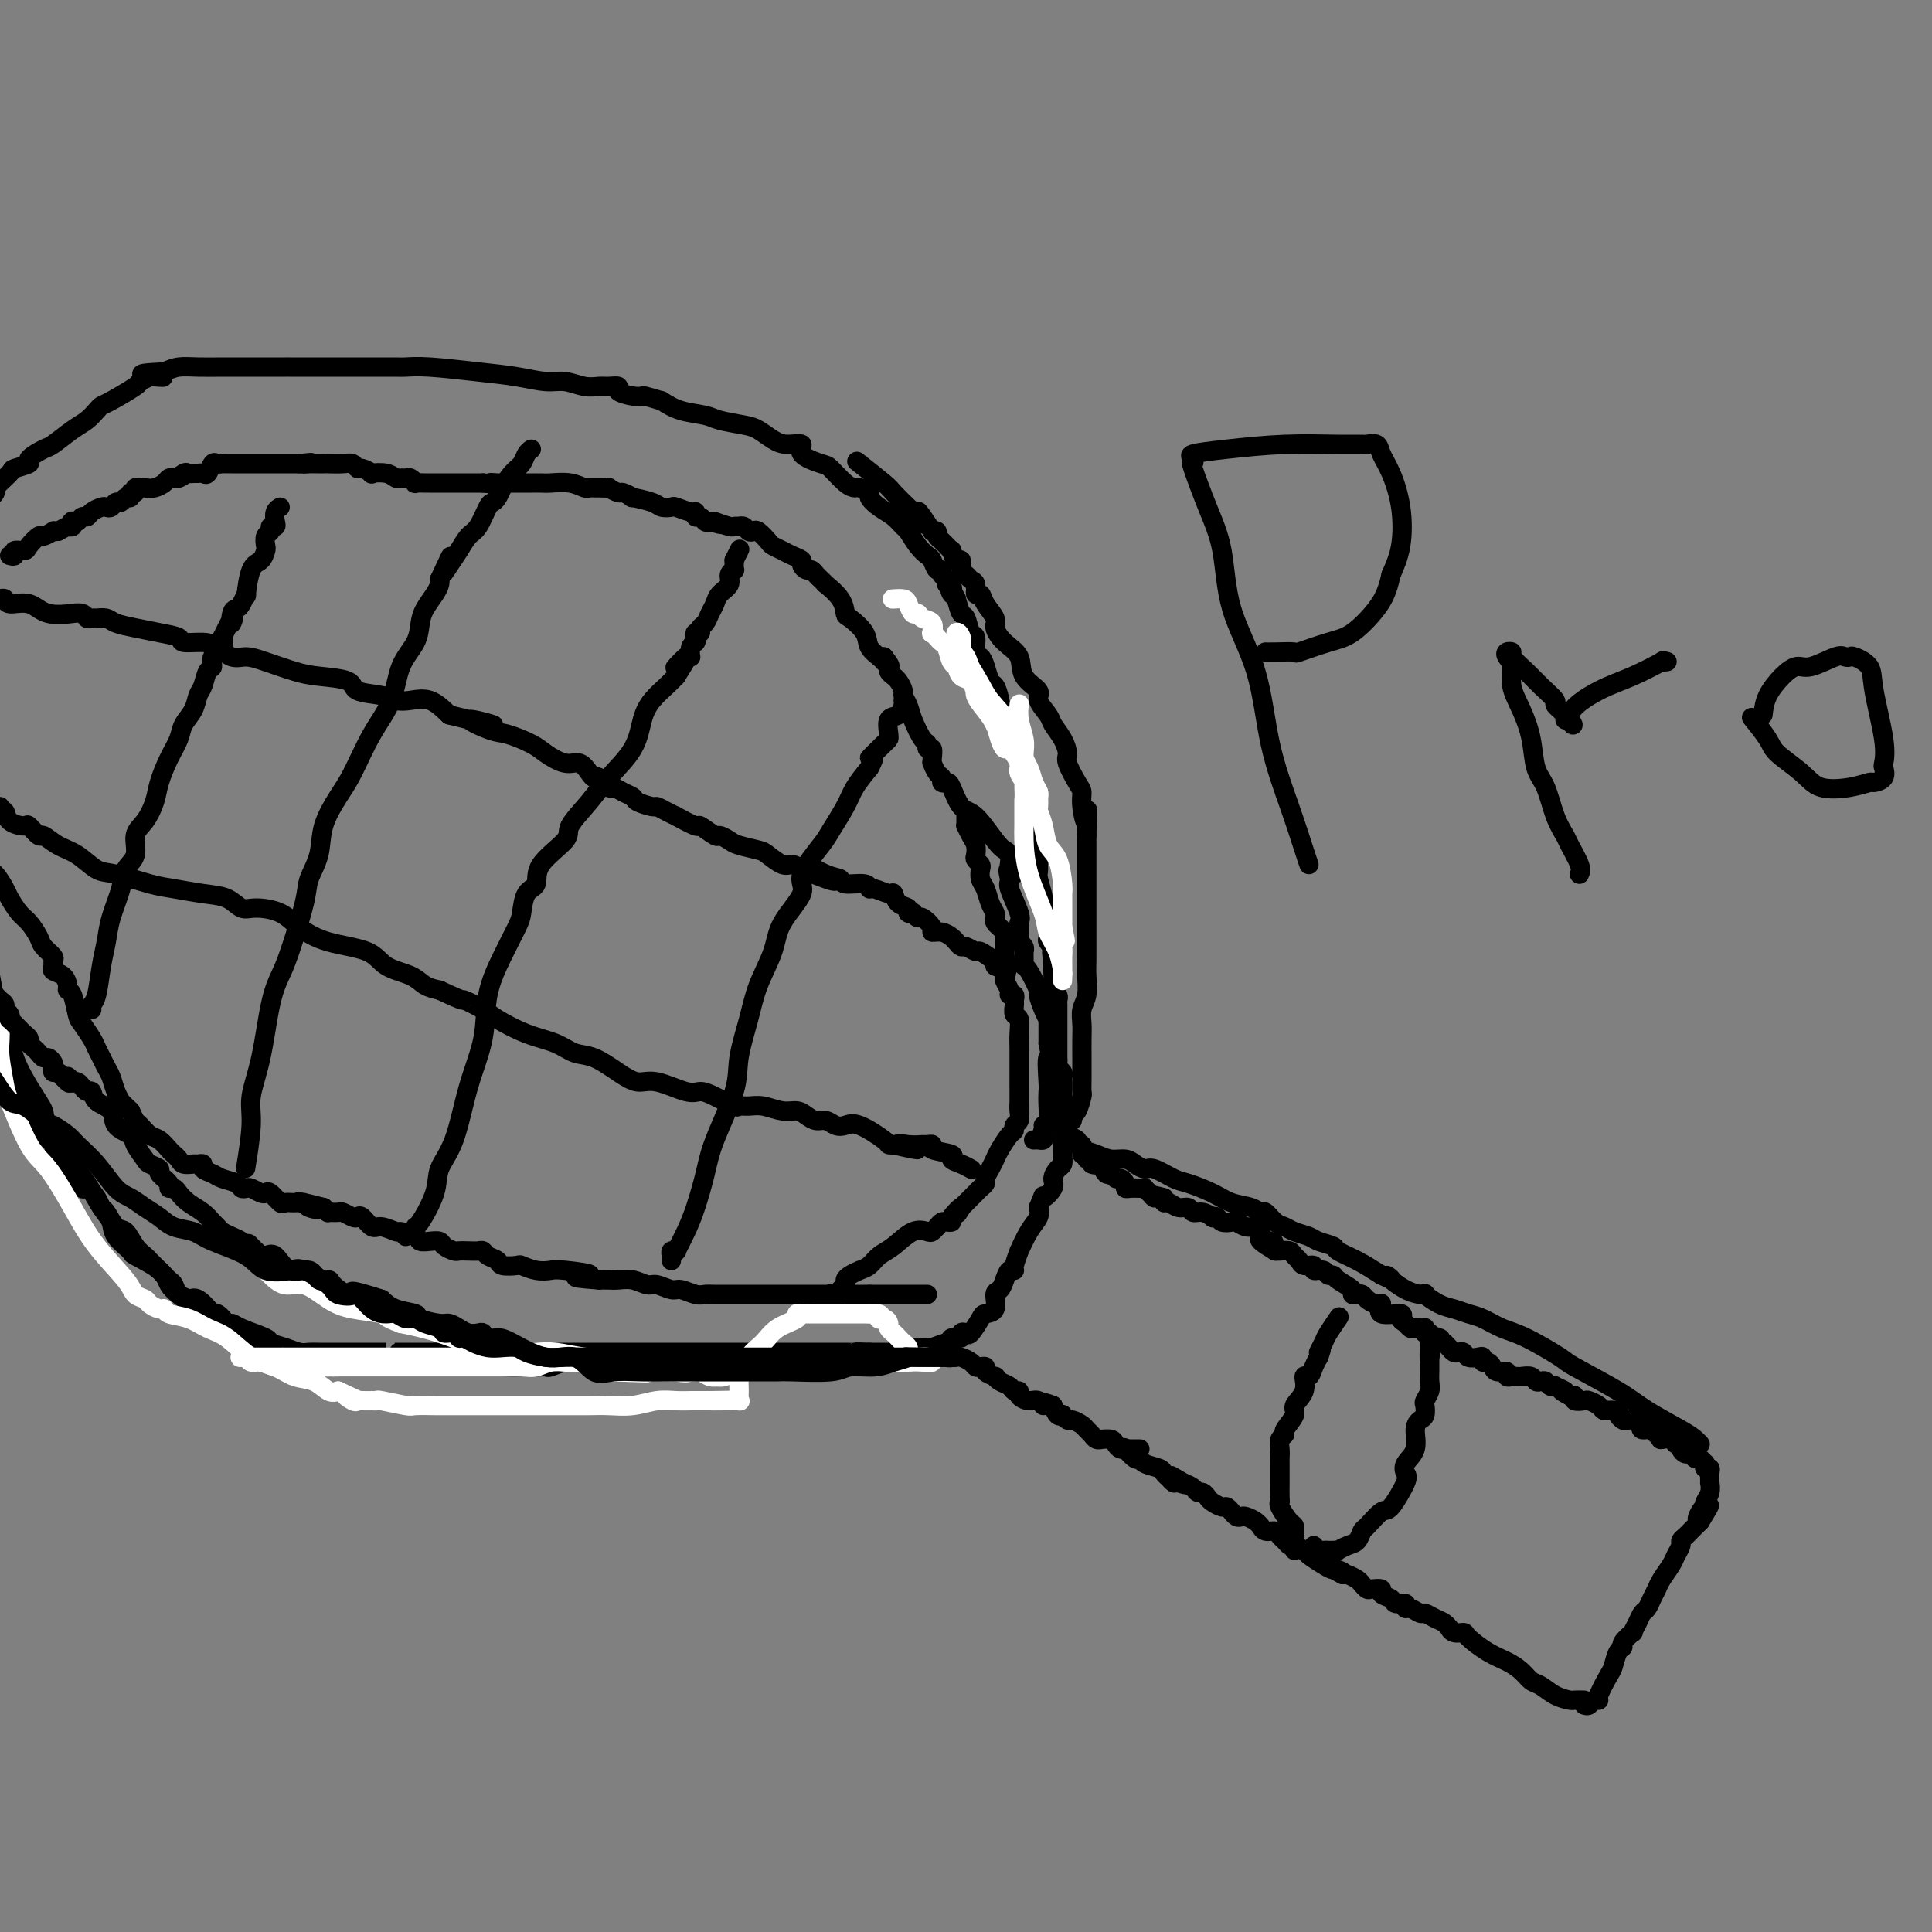 <svg viewBox='0 0 400 400' version='1.1' xmlns='http://www.w3.org/2000/svg' xmlns:xlink='http://www.w3.org/1999/xlink'><rect x="0" y="0" width="400" height="400" fill="#808080" stroke="none"/><g fill='none' stroke='#000000' stroke-width='4' stroke-linecap='round' stroke-linejoin='round'><path d='M328,353c0.344,0.113 0.687,0.227 1,0c0.313,-0.227 0.595,-0.794 1,-1c0.405,-0.206 0.934,-0.052 1,0c0.066,0.052 -0.332,0.000 0,-1c0.332,-1.000 1.393,-2.949 2,-4c0.607,-1.051 0.759,-1.204 1,-2c0.241,-0.796 0.572,-2.236 1,-3c0.428,-0.764 0.955,-0.851 1,-1c0.045,-0.149 -0.391,-0.358 0,-1c0.391,-0.642 1.610,-1.715 2,-2c0.390,-0.285 -0.050,0.219 0,0c0.050,-0.219 0.591,-1.161 1,-2c0.409,-0.839 0.686,-1.575 1,-2c0.314,-0.425 0.665,-0.540 1,-1c0.335,-0.460 0.653,-1.264 1,-2c0.347,-0.736 0.724,-1.405 1,-2c0.276,-0.595 0.451,-1.115 1,-2c0.549,-0.885 1.470,-2.135 2,-3c0.530,-0.865 0.667,-1.345 1,-2c0.333,-0.655 0.863,-1.485 1,-2c0.137,-0.515 -0.118,-0.715 0,-1c0.118,-0.285 0.609,-0.654 1,-1c0.391,-0.346 0.682,-0.670 1,-1c0.318,-0.330 0.662,-0.666 1,-1c0.338,-0.334 0.669,-0.667 1,-1'/><path d='M352,315c3.729,-6.061 1.051,-2.215 0,-1c-1.051,1.215 -0.474,-0.202 0,-1c0.474,-0.798 0.845,-0.978 1,-1c0.155,-0.022 0.094,0.115 0,0c-0.094,-0.115 -0.222,-0.482 0,-1c0.222,-0.518 0.792,-1.186 1,-2c0.208,-0.814 0.052,-1.772 0,-2c-0.052,-0.228 -0.000,0.275 0,0c0.000,-0.275 -0.052,-1.326 0,-2c0.052,-0.674 0.207,-0.969 0,-1c-0.207,-0.031 -0.776,0.203 -1,0c-0.224,-0.203 -0.101,-0.843 0,-1c0.101,-0.157 0.182,0.169 0,0c-0.182,-0.169 -0.627,-0.833 -1,-1c-0.373,-0.167 -0.673,0.161 -1,0c-0.327,-0.161 -0.679,-0.813 -1,-1c-0.321,-0.187 -0.610,0.090 -1,0c-0.390,-0.090 -0.883,-0.546 -1,-1c-0.117,-0.454 0.140,-0.906 0,-1c-0.140,-0.094 -0.677,0.171 -1,0c-0.323,-0.171 -0.433,-0.777 -1,-1c-0.567,-0.223 -1.591,-0.064 -2,0c-0.409,0.064 -0.205,0.032 0,0'/><path d='M344,298c-1.494,-1.327 -0.229,-1.143 0,-1c0.229,0.143 -0.577,0.245 -1,0c-0.423,-0.245 -0.464,-0.836 -1,-1c-0.536,-0.164 -1.568,0.100 -2,0c-0.432,-0.100 -0.263,-0.566 0,-1c0.263,-0.434 0.620,-0.838 0,-1c-0.620,-0.162 -2.218,-0.082 -3,0c-0.782,0.082 -0.748,0.166 -1,0c-0.252,-0.166 -0.788,-0.580 -1,-1c-0.212,-0.420 -0.098,-0.844 0,-1c0.098,-0.156 0.182,-0.045 0,0c-0.182,0.045 -0.630,0.022 -1,0c-0.370,-0.022 -0.661,-0.045 -1,0c-0.339,0.045 -0.725,0.157 -1,0c-0.275,-0.157 -0.437,-0.582 -1,-1c-0.563,-0.418 -1.527,-0.830 -2,-1c-0.473,-0.170 -0.457,-0.097 -1,0c-0.543,0.097 -1.646,0.218 -2,0c-0.354,-0.218 0.042,-0.777 0,-1c-0.042,-0.223 -0.521,-0.112 -1,0'/><path d='M325,289c-3.041,-1.559 -1.143,-0.957 -1,-1c0.143,-0.043 -1.467,-0.730 -2,-1c-0.533,-0.270 0.012,-0.124 0,0c-0.012,0.124 -0.579,0.226 -1,0c-0.421,-0.226 -0.694,-0.778 -1,-1c-0.306,-0.222 -0.645,-0.112 -1,0c-0.355,0.112 -0.725,0.226 -1,0c-0.275,-0.226 -0.456,-0.792 -1,-1c-0.544,-0.208 -1.450,-0.060 -2,0c-0.550,0.060 -0.742,0.031 -1,0c-0.258,-0.031 -0.580,-0.064 -1,0c-0.420,0.064 -0.938,0.223 -1,0c-0.062,-0.223 0.333,-0.829 0,-1c-0.333,-0.171 -1.395,0.094 -2,0c-0.605,-0.094 -0.752,-0.547 -1,-1c-0.248,-0.453 -0.595,-0.905 -1,-1c-0.405,-0.095 -0.868,0.167 -1,0c-0.132,-0.167 0.067,-0.763 0,-1c-0.067,-0.237 -0.399,-0.115 -1,0c-0.601,0.115 -1.470,0.224 -2,0c-0.530,-0.224 -0.719,-0.781 -1,-1c-0.281,-0.219 -0.653,-0.100 -1,0c-0.347,0.100 -0.670,0.181 -1,0c-0.330,-0.181 -0.666,-0.623 -1,-1c-0.334,-0.377 -0.667,-0.688 -1,-1'/><path d='M299,278c-4.221,-1.946 -1.775,-1.310 -1,-1c0.775,0.310 -0.121,0.293 -1,0c-0.879,-0.293 -1.741,-0.862 -2,-1c-0.259,-0.138 0.086,0.156 0,0c-0.086,-0.156 -0.602,-0.762 -1,-1c-0.398,-0.238 -0.677,-0.106 -1,0c-0.323,0.106 -0.690,0.188 -1,0c-0.310,-0.188 -0.562,-0.647 -1,-1c-0.438,-0.353 -1.062,-0.602 -1,-1c0.062,-0.398 0.808,-0.947 0,-1c-0.808,-0.053 -3.172,0.388 -4,0c-0.828,-0.388 -0.119,-1.607 0,-2c0.119,-0.393 -0.351,0.039 -1,0c-0.649,-0.039 -1.478,-0.548 -2,-1c-0.522,-0.452 -0.739,-0.845 -1,-1c-0.261,-0.155 -0.566,-0.070 -1,0c-0.434,0.070 -0.995,0.125 -1,0c-0.005,-0.125 0.547,-0.430 0,-1c-0.547,-0.570 -2.193,-1.406 -3,-2c-0.807,-0.594 -0.775,-0.948 -1,-1c-0.225,-0.052 -0.708,0.197 -1,0c-0.292,-0.197 -0.393,-0.840 -1,-1c-0.607,-0.160 -1.721,0.165 -2,0c-0.279,-0.165 0.277,-0.818 0,-1c-0.277,-0.182 -1.387,0.109 -2,0c-0.613,-0.109 -0.728,-0.618 -1,-1c-0.272,-0.382 -0.700,-0.638 -1,-1c-0.300,-0.362 -0.472,-0.829 -1,-1c-0.528,-0.171 -1.411,-0.046 -2,0c-0.589,0.046 -0.882,0.013 -1,0c-0.118,-0.013 -0.059,-0.007 0,0'/><path d='M264,259c-5.667,-3.400 -2.333,-2.400 -1,-2c1.333,0.400 0.667,0.200 0,0'/><path d='M328,352c-0.802,-0.015 -1.604,-0.031 -2,0c-0.396,0.031 -0.384,0.107 -1,0c-0.616,-0.107 -1.858,-0.399 -3,-1c-1.142,-0.601 -2.184,-1.511 -3,-2c-0.816,-0.489 -1.406,-0.558 -2,-1c-0.594,-0.442 -1.191,-1.257 -2,-2c-0.809,-0.743 -1.831,-1.413 -3,-2c-1.169,-0.587 -2.485,-1.089 -4,-2c-1.515,-0.911 -3.228,-2.229 -4,-3c-0.772,-0.771 -0.601,-0.994 -1,-1c-0.399,-0.006 -1.366,0.206 -2,0c-0.634,-0.206 -0.933,-0.830 -1,-1c-0.067,-0.170 0.099,0.113 0,0c-0.099,-0.113 -0.464,-0.623 -1,-1c-0.536,-0.377 -1.244,-0.622 -2,-1c-0.756,-0.378 -1.560,-0.890 -2,-1c-0.440,-0.110 -0.517,0.182 -1,0c-0.483,-0.182 -1.371,-0.836 -2,-1c-0.629,-0.164 -1.000,0.164 -1,0c-0.000,-0.164 0.370,-0.818 0,-1c-0.370,-0.182 -1.479,0.109 -2,0c-0.521,-0.109 -0.454,-0.617 -1,-1c-0.546,-0.383 -1.705,-0.642 -2,-1c-0.295,-0.358 0.273,-0.817 0,-1c-0.273,-0.183 -1.386,-0.091 -2,0c-0.614,0.091 -0.728,0.182 -1,0c-0.272,-0.182 -0.702,-0.636 -1,-1c-0.298,-0.364 -0.465,-0.636 -1,-1c-0.535,-0.364 -1.439,-0.818 -2,-1c-0.561,-0.182 -0.781,-0.091 -1,0'/><path d='M278,326c-7.972,-4.246 -2.903,-1.863 -1,-1c1.903,0.863 0.641,0.204 0,0c-0.641,-0.204 -0.662,0.046 -1,0c-0.338,-0.046 -0.994,-0.390 -2,-1c-1.006,-0.610 -2.364,-1.487 -3,-2c-0.636,-0.513 -0.552,-0.662 -1,-1c-0.448,-0.338 -1.429,-0.865 -2,-1c-0.571,-0.135 -0.734,0.123 -1,0c-0.266,-0.123 -0.635,-0.625 -1,-1c-0.365,-0.375 -0.724,-0.621 -1,-1c-0.276,-0.379 -0.468,-0.889 -1,-1c-0.532,-0.111 -1.403,0.177 -2,0c-0.597,-0.177 -0.919,-0.818 -1,-1c-0.081,-0.182 0.081,0.096 0,0c-0.081,-0.096 -0.404,-0.566 -1,-1c-0.596,-0.434 -1.465,-0.833 -2,-1c-0.535,-0.167 -0.735,-0.101 -1,0c-0.265,0.101 -0.595,0.238 -1,0c-0.405,-0.238 -0.886,-0.851 -1,-1c-0.114,-0.149 0.138,0.168 0,0c-0.138,-0.168 -0.667,-0.819 -1,-1c-0.333,-0.181 -0.471,0.110 -1,0c-0.529,-0.110 -1.450,-0.621 -2,-1c-0.550,-0.379 -0.727,-0.626 -1,-1c-0.273,-0.374 -0.640,-0.873 -1,-1c-0.360,-0.127 -0.712,0.120 -1,0c-0.288,-0.120 -0.511,-0.606 -1,-1c-0.489,-0.394 -1.245,-0.697 -2,-1'/><path d='M245,307c-5.056,-2.935 -1.196,-0.771 0,0c1.196,0.771 -0.271,0.151 -1,0c-0.729,-0.151 -0.718,0.167 -1,0c-0.282,-0.167 -0.857,-0.818 -1,-1c-0.143,-0.182 0.144,0.105 0,0c-0.144,-0.105 -0.720,-0.600 -1,-1c-0.280,-0.400 -0.265,-0.703 -1,-1c-0.735,-0.297 -2.222,-0.588 -3,-1c-0.778,-0.412 -0.848,-0.946 -1,-1c-0.152,-0.054 -0.387,0.370 -1,0c-0.613,-0.370 -1.604,-1.534 -2,-2c-0.396,-0.466 -0.198,-0.233 0,0'/><path d='M261,255c-0.253,-0.452 -0.505,-0.905 -1,-1c-0.495,-0.095 -1.231,0.167 -2,0c-0.769,-0.167 -1.569,-0.763 -2,-1c-0.431,-0.237 -0.492,-0.115 -1,0c-0.508,0.115 -1.462,0.223 -2,0c-0.538,-0.223 -0.659,-0.777 -1,-1c-0.341,-0.223 -0.903,-0.116 -1,0c-0.097,0.116 0.269,0.243 0,0c-0.269,-0.243 -1.175,-0.854 -2,-1c-0.825,-0.146 -1.570,0.172 -2,0c-0.430,-0.172 -0.546,-0.833 -1,-1c-0.454,-0.167 -1.245,0.162 -2,0c-0.755,-0.162 -1.472,-0.813 -2,-1c-0.528,-0.187 -0.865,0.089 -1,0c-0.135,-0.089 -0.067,-0.545 0,-1'/><path d='M241,248c-3.503,-1.038 -2.261,-0.135 -2,0c0.261,0.135 -0.458,-0.500 -1,-1c-0.542,-0.500 -0.906,-0.865 -1,-1c-0.094,-0.135 0.081,-0.039 0,0c-0.081,0.039 -0.417,0.020 -1,0c-0.583,-0.020 -1.413,-0.043 -2,0c-0.587,0.043 -0.931,0.151 -1,0c-0.069,-0.151 0.137,-0.560 0,-1c-0.137,-0.440 -0.615,-0.910 -1,-1c-0.385,-0.090 -0.675,0.200 -1,0c-0.325,-0.200 -0.683,-0.890 -1,-1c-0.317,-0.110 -0.592,0.359 -1,0c-0.408,-0.359 -0.951,-1.545 -1,-2c-0.049,-0.455 0.394,-0.177 0,0c-0.394,0.177 -1.626,0.255 -2,0c-0.374,-0.255 0.111,-0.843 0,-1c-0.111,-0.157 -0.819,0.116 -1,0c-0.181,-0.116 0.164,-0.623 0,-1c-0.164,-0.377 -0.836,-0.626 -1,-1c-0.164,-0.374 0.180,-0.874 0,-1c-0.180,-0.126 -0.885,0.121 -1,0c-0.115,-0.121 0.361,-0.610 0,-1c-0.361,-0.390 -1.559,-0.682 -2,-1c-0.441,-0.318 -0.126,-0.662 0,-1c0.126,-0.338 0.063,-0.669 0,-1'/><path d='M221,233c-0.790,-1.432 -0.264,-1.013 0,-1c0.264,0.013 0.267,-0.382 0,-1c-0.267,-0.618 -0.803,-1.461 -1,-2c-0.197,-0.539 -0.053,-0.774 0,-1c0.053,-0.226 0.015,-0.442 0,-1c-0.015,-0.558 -0.008,-1.459 0,-2c0.008,-0.541 0.016,-0.722 0,-1c-0.016,-0.278 -0.057,-0.653 0,-1c0.057,-0.347 0.211,-0.667 0,-1c-0.211,-0.333 -0.789,-0.681 -1,-1c-0.211,-0.319 -0.057,-0.610 0,-1c0.057,-0.390 0.015,-0.878 0,-1c-0.015,-0.122 -0.004,0.122 0,0c0.004,-0.122 0.001,-0.610 0,-1c-0.001,-0.390 -0.000,-0.681 0,-1c0.000,-0.319 0.000,-0.666 0,-1c-0.000,-0.334 -0.000,-0.657 0,-1c0.000,-0.343 0.000,-0.708 0,-1c-0.000,-0.292 -0.000,-0.512 0,-1c0.000,-0.488 0.001,-1.243 0,-2c-0.001,-0.757 -0.004,-1.516 0,-2c0.004,-0.484 0.015,-0.692 0,-1c-0.015,-0.308 -0.057,-0.716 0,-1c0.057,-0.284 0.211,-0.443 0,-1c-0.211,-0.557 -0.789,-1.510 -1,-2c-0.211,-0.490 -0.057,-0.517 0,-1c0.057,-0.483 0.016,-1.424 0,-2c-0.016,-0.576 -0.008,-0.788 0,-1'/><path d='M218,200c-0.480,-5.241 -0.180,-1.844 0,-1c0.180,0.844 0.240,-0.866 0,-2c-0.240,-1.134 -0.781,-1.691 -1,-2c-0.219,-0.309 -0.115,-0.370 0,-1c0.115,-0.630 0.241,-1.829 0,-3c-0.241,-1.171 -0.850,-2.314 -1,-3c-0.150,-0.686 0.158,-0.917 0,-2c-0.158,-1.083 -0.782,-3.019 -1,-4c-0.218,-0.981 -0.031,-1.006 0,-2c0.031,-0.994 -0.096,-2.956 0,-4c0.096,-1.044 0.414,-1.172 0,-2c-0.414,-0.828 -1.560,-2.358 -2,-3c-0.440,-0.642 -0.174,-0.396 0,-1c0.174,-0.604 0.257,-2.057 0,-3c-0.257,-0.943 -0.856,-1.377 -1,-2c-0.144,-0.623 0.165,-1.435 0,-3c-0.165,-1.565 -0.804,-3.881 -1,-5c-0.196,-1.119 0.050,-1.039 0,-2c-0.050,-0.961 -0.394,-2.963 -1,-4c-0.606,-1.037 -1.472,-1.110 -2,-2c-0.528,-0.890 -0.719,-2.596 -1,-4c-0.281,-1.404 -0.654,-2.507 -1,-3c-0.346,-0.493 -0.666,-0.378 -1,-1c-0.334,-0.622 -0.681,-1.982 -1,-3c-0.319,-1.018 -0.610,-1.695 -1,-2c-0.390,-0.305 -0.878,-0.237 -1,-1c-0.122,-0.763 0.122,-2.356 0,-3c-0.122,-0.644 -0.610,-0.337 -1,-1c-0.390,-0.663 -0.682,-2.294 -1,-3c-0.318,-0.706 -0.662,-0.487 -1,-1c-0.338,-0.513 -0.669,-1.756 -1,-3'/><path d='M198,124c-2.100,-4.278 -1.351,-1.475 -1,-1c0.351,0.475 0.305,-1.380 0,-2c-0.305,-0.620 -0.869,-0.007 -1,0c-0.131,0.007 0.172,-0.594 0,-1c-0.172,-0.406 -0.819,-0.619 -1,-1c-0.181,-0.381 0.103,-0.930 0,-1c-0.103,-0.070 -0.595,0.338 -1,0c-0.405,-0.338 -0.724,-1.424 -1,-2c-0.276,-0.576 -0.510,-0.644 -1,-1c-0.490,-0.356 -1.237,-1.001 -2,-2c-0.763,-0.999 -1.543,-2.351 -2,-3c-0.457,-0.649 -0.590,-0.593 -1,-1c-0.410,-0.407 -1.098,-1.276 -2,-2c-0.902,-0.724 -2.020,-1.304 -3,-2c-0.980,-0.696 -1.822,-1.508 -2,-2c-0.178,-0.492 0.310,-0.664 0,-1c-0.310,-0.336 -1.417,-0.835 -2,-1c-0.583,-0.165 -0.641,0.003 -1,0c-0.359,-0.003 -1.018,-0.176 -2,-1c-0.982,-0.824 -2.286,-2.297 -3,-3c-0.714,-0.703 -0.837,-0.635 -2,-1c-1.163,-0.365 -3.365,-1.162 -4,-2c-0.635,-0.838 0.296,-1.716 0,-2c-0.296,-0.284 -1.819,0.026 -3,0c-1.181,-0.026 -2.018,-0.388 -3,-1c-0.982,-0.612 -2.107,-1.473 -3,-2c-0.893,-0.527 -1.554,-0.721 -3,-1c-1.446,-0.279 -3.676,-0.642 -5,-1c-1.324,-0.358 -1.741,-0.712 -3,-1c-1.259,-0.288 -3.360,-0.511 -5,-1c-1.640,-0.489 -2.820,-1.245 -4,-2'/><path d='M137,83c-3.929,-1.167 -3.753,-1.083 -4,-1c-0.247,0.083 -0.919,0.166 -2,0c-1.081,-0.166 -2.571,-0.579 -3,-1c-0.429,-0.421 0.202,-0.849 0,-1c-0.202,-0.151 -1.238,-0.026 -2,0c-0.762,0.026 -1.251,-0.049 -2,0c-0.749,0.049 -1.759,0.221 -3,0c-1.241,-0.221 -2.712,-0.833 -4,-1c-1.288,-0.167 -2.393,0.113 -4,0c-1.607,-0.113 -3.714,-0.619 -6,-1c-2.286,-0.381 -4.750,-0.638 -8,-1c-3.250,-0.362 -7.287,-0.829 -10,-1c-2.713,-0.171 -4.101,-0.046 -5,0c-0.899,0.046 -1.310,0.012 -2,0c-0.690,-0.012 -1.660,-0.003 -3,0c-1.340,0.003 -3.051,0.001 -4,0c-0.949,-0.001 -1.135,-0.000 -2,0c-0.865,0.000 -2.408,0.000 -4,0c-1.592,-0.000 -3.232,-0.000 -4,0c-0.768,0.000 -0.663,0.000 -1,0c-0.337,-0.000 -1.117,-0.000 -2,0c-0.883,0.000 -1.870,0.000 -2,0c-0.130,-0.000 0.597,-0.001 -1,0c-1.597,0.001 -5.519,0.003 -8,0c-2.481,-0.003 -3.521,-0.011 -5,0c-1.479,0.011 -3.398,0.041 -5,0c-1.602,-0.041 -2.886,-0.155 -4,0c-1.114,0.155 -2.057,0.577 -3,1'/><path d='M34,77c-8.682,0.377 -2.886,0.820 -1,1c1.886,0.180 -0.139,0.097 -1,0c-0.861,-0.097 -0.560,-0.209 -1,0c-0.440,0.209 -1.623,0.737 -2,1c-0.377,0.263 0.051,0.259 -1,1c-1.051,0.741 -3.582,2.228 -5,3c-1.418,0.772 -1.725,0.831 -2,1c-0.275,0.169 -0.519,0.450 -1,1c-0.481,0.550 -1.199,1.370 -2,2c-0.801,0.630 -1.686,1.072 -3,2c-1.314,0.928 -3.057,2.343 -4,3c-0.943,0.657 -1.087,0.555 -2,1c-0.913,0.445 -2.596,1.436 -3,2c-0.404,0.564 0.471,0.700 0,1c-0.471,0.300 -2.289,0.766 -3,1c-0.711,0.234 -0.314,0.238 -1,1c-0.686,0.762 -2.454,2.282 -3,3c-0.546,0.718 0.130,0.634 0,1c-0.130,0.366 -1.065,1.183 -2,2'/><path d='M236,300c-0.341,0.000 -0.683,0.001 -1,0c-0.317,-0.001 -0.610,-0.003 -1,0c-0.390,0.003 -0.877,0.011 -1,0c-0.123,-0.011 0.117,-0.041 0,0c-0.117,0.041 -0.591,0.154 -1,0c-0.409,-0.154 -0.754,-0.576 -1,-1c-0.246,-0.424 -0.395,-0.848 -1,-1c-0.605,-0.152 -1.668,-0.030 -2,0c-0.332,0.030 0.067,-0.033 0,0c-0.067,0.033 -0.599,0.163 -1,0c-0.401,-0.163 -0.670,-0.617 -1,-1c-0.330,-0.383 -0.719,-0.695 -1,-1c-0.281,-0.305 -0.453,-0.604 -1,-1c-0.547,-0.396 -1.470,-0.889 -2,-1c-0.530,-0.111 -0.667,0.161 -1,0c-0.333,-0.161 -0.862,-0.754 -1,-1c-0.138,-0.246 0.117,-0.143 0,0c-0.117,0.143 -0.605,0.327 -1,0c-0.395,-0.327 -0.698,-1.163 -1,-2'/><path d='M218,291c-3.200,-1.328 -2.202,-0.150 -2,0c0.202,0.150 -0.394,-0.730 -1,-1c-0.606,-0.270 -1.222,0.068 -2,0c-0.778,-0.068 -1.717,-0.543 -2,-1c-0.283,-0.457 0.092,-0.897 0,-1c-0.092,-0.103 -0.649,0.131 -1,0c-0.351,-0.131 -0.494,-0.626 -1,-1c-0.506,-0.374 -1.375,-0.626 -2,-1c-0.625,-0.374 -1.008,-0.871 -1,-1c0.008,-0.129 0.405,0.110 0,0c-0.405,-0.110 -1.613,-0.568 -2,-1c-0.387,-0.432 0.047,-0.837 0,-1c-0.047,-0.163 -0.576,-0.082 -1,0c-0.424,0.082 -0.745,0.166 -1,0c-0.255,-0.166 -0.446,-0.581 -1,-1c-0.554,-0.419 -1.471,-0.843 -2,-1c-0.529,-0.157 -0.670,-0.046 -1,0c-0.330,0.046 -0.849,0.026 -1,0c-0.151,-0.026 0.065,-0.060 0,0c-0.065,0.060 -0.411,0.212 -1,0c-0.589,-0.212 -1.421,-0.789 -2,-1c-0.579,-0.211 -0.907,-0.057 -2,0c-1.093,0.057 -2.953,0.015 -4,0c-1.047,-0.015 -1.282,-0.004 -2,0c-0.718,0.004 -1.919,0.001 -3,0c-1.081,-0.001 -2.040,-0.001 -3,0'/><path d='M180,280c-3.396,-0.155 -2.885,-0.041 -3,0c-0.115,0.041 -0.855,0.011 -2,0c-1.145,-0.011 -2.696,-0.003 -4,0c-1.304,0.003 -2.360,0.001 -3,0c-0.640,-0.001 -0.864,-0.000 -2,0c-1.136,0.000 -3.183,0.000 -4,0c-0.817,-0.000 -0.403,-0.000 -1,0c-0.597,0.000 -2.207,0.000 -3,0c-0.793,-0.000 -0.771,-0.000 -1,0c-0.229,0.000 -0.708,0.000 -1,0c-0.292,-0.000 -0.397,-0.000 -1,0c-0.603,0.000 -1.704,0.000 -2,0c-0.296,-0.000 0.212,-0.000 0,0c-0.212,0.000 -1.146,0.000 -2,0c-0.854,-0.000 -1.629,-0.000 -2,0c-0.371,0.000 -0.339,0.000 -1,0c-0.661,-0.000 -2.015,-0.000 -3,0c-0.985,0.000 -1.601,0.000 -3,0c-1.399,-0.000 -3.580,-0.000 -5,0c-1.420,0.000 -2.079,0.000 -4,0c-1.921,-0.000 -5.104,-0.000 -7,0c-1.896,0.000 -2.506,0.000 -3,0c-0.494,-0.000 -0.871,-0.000 -2,0c-1.129,0.000 -3.009,0.000 -5,0c-1.991,-0.000 -4.092,-0.000 -6,0c-1.908,0.000 -3.623,0.000 -5,0c-1.377,-0.000 -2.416,-0.000 -3,0c-0.584,0.000 -0.713,0.000 -2,0c-1.287,-0.000 -3.731,-0.000 -5,0c-1.269,0.000 -1.363,0.000 -2,0c-0.637,0.000 -1.819,0.000 -3,0'/><path d='M90,280c-14.083,-0.000 -4.289,-0.000 -2,0c2.289,0.000 -2.927,0.000 -5,0c-2.073,-0.000 -1.004,-0.000 -1,0c0.004,0.000 -1.056,0.000 -2,0c-0.944,-0.000 -1.772,-0.000 -3,0c-1.228,0.000 -2.856,0.001 -4,0c-1.144,-0.001 -1.803,-0.003 -3,0c-1.197,0.003 -2.931,0.012 -4,0c-1.069,-0.012 -1.473,-0.044 -2,0c-0.527,0.044 -1.177,0.163 -2,0c-0.823,-0.163 -1.817,-0.608 -3,-1c-1.183,-0.392 -2.554,-0.730 -3,-1c-0.446,-0.270 0.033,-0.472 -1,-1c-1.033,-0.528 -3.576,-1.381 -5,-2c-1.424,-0.619 -1.728,-1.005 -2,-1c-0.272,0.005 -0.514,0.401 -1,0c-0.486,-0.401 -1.218,-1.598 -2,-2c-0.782,-0.402 -1.614,-0.008 -2,0c-0.386,0.008 -0.327,-0.370 -1,-1c-0.673,-0.630 -2.080,-1.510 -3,-2c-0.920,-0.490 -1.354,-0.588 -2,-1c-0.646,-0.412 -1.504,-1.138 -2,-2c-0.496,-0.862 -0.629,-1.858 -2,-3c-1.371,-1.142 -3.980,-2.428 -5,-3c-1.020,-0.572 -0.450,-0.428 -1,-1c-0.550,-0.572 -2.218,-1.859 -3,-3c-0.782,-1.141 -0.676,-2.137 -1,-3c-0.324,-0.863 -1.076,-1.592 -2,-3c-0.924,-1.408 -2.018,-3.494 -3,-5c-0.982,-1.506 -1.852,-2.430 -3,-4c-1.148,-1.570 -2.574,-3.785 -4,-6'/><path d='M11,235c-2.328,-4.160 -1.649,-4.061 -2,-5c-0.351,-0.939 -1.732,-2.914 -3,-5c-1.268,-2.086 -2.422,-4.281 -3,-6c-0.578,-1.719 -0.579,-2.963 -1,-4c-0.421,-1.037 -1.263,-1.868 -2,-4c-0.737,-2.132 -1.368,-5.566 -2,-9'/><path d='M193,282c-0.232,0.000 -0.464,0.000 -1,0c-0.536,0.000 -1.377,0.000 -2,0c-0.623,0.000 -1.027,0.000 -2,0c-0.973,0.000 -2.514,-0.000 -4,0c-1.486,0.000 -2.915,0.000 -4,0c-1.085,0.000 -1.824,0.000 -3,0c-1.176,0.000 -2.789,0.000 -4,0c-1.211,0.000 -2.018,0.000 -3,0c-0.982,0.000 -2.137,0.000 -3,0c-0.863,0.000 -1.434,0.000 -2,0c-0.566,0.000 -1.127,0.000 -2,0c-0.873,0.000 -2.058,0.000 -3,0c-0.942,0.000 -1.642,0.000 -2,0c-0.358,0.000 -0.375,-0.000 -1,0c-0.625,0.000 -1.857,0.000 -3,0c-1.143,0.000 -2.197,0.000 -3,0c-0.803,0.000 -1.353,0.000 -2,0c-0.647,0.000 -1.389,0.000 -2,0c-0.611,0.000 -1.090,0.000 -2,0c-0.910,0.000 -2.252,0.000 -3,0c-0.748,0.000 -0.901,0.000 -2,0c-1.099,0.000 -3.142,0.000 -4,0c-0.858,0.000 -0.531,0.000 -1,0c-0.469,0.000 -1.735,0.000 -3,0'/><path d='M132,282c-9.770,0.000 -3.695,0.000 -2,0c1.695,-0.000 -0.990,-0.001 -3,0c-2.010,0.001 -3.344,0.004 -4,0c-0.656,-0.004 -0.633,-0.015 -1,0c-0.367,0.015 -1.122,0.057 -2,0c-0.878,-0.057 -1.877,-0.211 -3,0c-1.123,0.211 -2.370,0.789 -3,1c-0.630,0.211 -0.642,0.057 -1,0c-0.358,-0.057 -1.063,-0.015 -2,0c-0.937,0.015 -2.107,0.004 -3,0c-0.893,-0.004 -1.511,-0.001 -2,0c-0.489,0.001 -0.850,0.000 -2,0c-1.150,-0.000 -3.087,-0.000 -4,0c-0.913,0.000 -0.800,0.000 -2,0c-1.200,-0.000 -3.714,-0.000 -5,0c-1.286,0.000 -1.344,0.000 -2,0c-0.656,-0.000 -1.908,-0.000 -3,0c-1.092,0.000 -2.023,0.000 -3,0c-0.977,-0.000 -2.001,-0.000 -3,0c-0.999,0.000 -1.973,0.000 -3,0c-1.027,-0.000 -2.107,-0.000 -3,0c-0.893,0.000 -1.601,0.000 -2,0c-0.399,-0.000 -0.491,-0.000 -1,0c-0.509,0.000 -1.435,0.001 -2,0c-0.565,-0.001 -0.770,-0.003 -1,0c-0.230,0.003 -0.484,0.011 -1,0c-0.516,-0.011 -1.293,-0.042 -2,0c-0.707,0.042 -1.344,0.155 -2,0c-0.656,-0.155 -1.330,-0.580 -2,-1c-0.670,-0.420 -1.334,-0.834 -2,-1c-0.666,-0.166 -1.333,-0.083 -2,0'/><path d='M59,281c-11.650,-0.406 -4.275,-0.921 -2,-1c2.275,-0.079 -0.549,0.277 -2,0c-1.451,-0.277 -1.528,-1.189 -2,-2c-0.472,-0.811 -1.337,-1.521 -2,-2c-0.663,-0.479 -1.122,-0.727 -2,-1c-0.878,-0.273 -2.175,-0.573 -3,-1c-0.825,-0.427 -1.177,-0.983 -2,-2c-0.823,-1.017 -2.117,-2.495 -3,-3c-0.883,-0.505 -1.355,-0.038 -2,0c-0.645,0.038 -1.463,-0.352 -2,-1c-0.537,-0.648 -0.792,-1.554 -1,-2c-0.208,-0.446 -0.370,-0.434 -1,-1c-0.630,-0.566 -1.730,-1.711 -2,-2c-0.270,-0.289 0.290,0.280 0,0c-0.290,-0.280 -1.428,-1.407 -2,-2c-0.572,-0.593 -0.577,-0.653 -1,-1c-0.423,-0.347 -1.265,-0.981 -2,-2c-0.735,-1.019 -1.362,-2.422 -2,-3c-0.638,-0.578 -1.288,-0.331 -2,-1c-0.712,-0.669 -1.486,-2.254 -2,-3c-0.514,-0.746 -0.769,-0.654 -1,-1c-0.231,-0.346 -0.437,-1.131 -1,-2c-0.563,-0.869 -1.484,-1.822 -2,-2c-0.516,-0.178 -0.627,0.420 -1,0c-0.373,-0.420 -1.007,-1.858 -2,-3c-0.993,-1.142 -2.346,-1.988 -3,-3c-0.654,-1.012 -0.608,-2.189 -1,-3c-0.392,-0.811 -1.221,-1.257 -2,-2c-0.779,-0.743 -1.508,-1.784 -2,-3c-0.492,-1.216 -0.746,-2.608 -1,-4'/><path d='M6,228c-1.750,-2.643 -3.125,-3.250 -4,-4c-0.875,-0.750 -1.250,-1.643 -2,-3c-0.750,-1.357 -1.875,-3.179 -3,-5'/><path d='M192,268c-0.764,0.000 -1.528,0.000 -2,0c-0.472,0.000 -0.651,0.000 -1,0c-0.349,0.000 -0.867,0.000 -1,0c-0.133,0.000 0.118,0.000 0,0c-0.118,0.000 -0.605,0.000 -1,0c-0.395,0.000 -0.696,0.000 -1,0c-0.304,0.000 -0.610,0.000 -1,0c-0.390,0.000 -0.864,0.000 -1,0c-0.136,0.000 0.067,0.000 0,0c-0.067,0.000 -0.403,0.000 -1,0c-0.597,0.000 -1.456,0.000 -2,0c-0.544,0.000 -0.772,0.000 -1,0'/><path d='M180,268c-2.054,0.000 -1.188,0.000 -1,0c0.188,-0.000 -0.301,-0.000 -1,0c-0.699,0.000 -1.609,0.000 -2,0c-0.391,-0.000 -0.262,-0.000 -1,0c-0.738,0.000 -2.344,0.000 -3,0c-0.656,-0.000 -0.363,-0.000 -1,0c-0.637,0.000 -2.203,0.000 -3,0c-0.797,-0.000 -0.826,-0.000 -1,0c-0.174,0.000 -0.495,0.000 -1,0c-0.505,-0.000 -1.196,-0.000 -2,0c-0.804,0.000 -1.721,0.000 -2,0c-0.279,-0.000 0.080,-0.000 0,0c-0.080,0.000 -0.598,0.000 -1,0c-0.402,-0.000 -0.688,-0.000 -1,0c-0.312,0.000 -0.650,0.000 -1,0c-0.350,-0.000 -0.712,-0.000 -1,0c-0.288,0.000 -0.504,0.000 -1,0c-0.496,-0.000 -1.274,-0.000 -2,0c-0.726,0.000 -1.401,0.001 -2,0c-0.599,-0.001 -1.123,-0.004 -2,0c-0.877,0.004 -2.107,0.016 -3,0c-0.893,-0.016 -1.451,-0.061 -2,0c-0.549,0.061 -1.091,0.228 -2,0c-0.909,-0.228 -2.186,-0.849 -3,-1c-0.814,-0.151 -1.166,0.170 -2,0c-0.834,-0.170 -2.149,-0.830 -3,-1c-0.851,-0.170 -1.239,0.151 -2,0c-0.761,-0.151 -1.895,-0.772 -3,-1c-1.105,-0.228 -2.182,-0.061 -3,0c-0.818,0.061 -1.377,0.018 -2,0c-0.623,-0.018 -1.312,-0.009 -2,0'/><path d='M124,265c-8.852,-0.631 -2.982,-0.709 -2,-1c0.982,-0.291 -2.925,-0.796 -5,-1c-2.075,-0.204 -2.318,-0.106 -3,0c-0.682,0.106 -1.803,0.222 -3,0c-1.197,-0.222 -2.471,-0.780 -3,-1c-0.529,-0.220 -0.313,-0.101 -1,0c-0.687,0.101 -2.277,0.185 -3,0c-0.723,-0.185 -0.578,-0.638 -1,-1c-0.422,-0.362 -1.413,-0.633 -2,-1c-0.587,-0.367 -0.772,-0.830 -1,-1c-0.228,-0.170 -0.499,-0.048 -1,0c-0.501,0.048 -1.233,0.023 -2,0c-0.767,-0.023 -1.570,-0.045 -2,0c-0.430,0.045 -0.487,0.156 -1,0c-0.513,-0.156 -1.483,-0.580 -2,-1c-0.517,-0.420 -0.580,-0.834 -1,-1c-0.420,-0.166 -1.196,-0.082 -2,0c-0.804,0.082 -1.637,0.161 -2,0c-0.363,-0.161 -0.257,-0.563 -1,-1c-0.743,-0.437 -2.335,-0.909 -3,-1c-0.665,-0.091 -0.402,0.200 -1,0c-0.598,-0.200 -2.057,-0.890 -3,-1c-0.943,-0.110 -1.370,0.359 -2,0c-0.630,-0.359 -1.463,-1.546 -2,-2c-0.537,-0.454 -0.779,-0.174 -1,0c-0.221,0.174 -0.423,0.244 -1,0c-0.577,-0.244 -1.530,-0.800 -2,-1c-0.470,-0.200 -0.456,-0.043 -1,0c-0.544,0.043 -1.647,-0.027 -2,0c-0.353,0.027 0.042,0.151 0,0c-0.042,-0.151 -0.521,-0.575 -1,-1'/><path d='M67,250c-9.220,-2.337 -3.770,-0.679 -2,0c1.770,0.679 -0.141,0.380 -1,0c-0.859,-0.380 -0.668,-0.841 -1,-1c-0.332,-0.159 -1.188,-0.015 -2,0c-0.812,0.015 -1.578,-0.100 -2,0c-0.422,0.100 -0.498,0.415 -1,0c-0.502,-0.415 -1.430,-1.562 -2,-2c-0.570,-0.438 -0.783,-0.169 -1,0c-0.217,0.169 -0.437,0.239 -1,0c-0.563,-0.239 -1.467,-0.785 -2,-1c-0.533,-0.215 -0.694,-0.099 -1,0c-0.306,0.099 -0.755,0.181 -1,0c-0.245,-0.181 -0.285,-0.627 -1,-1c-0.715,-0.373 -2.104,-0.674 -3,-1c-0.896,-0.326 -1.300,-0.676 -2,-1c-0.700,-0.324 -1.697,-0.622 -2,-1c-0.303,-0.378 0.088,-0.836 0,-1c-0.088,-0.164 -0.654,-0.033 -1,0c-0.346,0.033 -0.473,-0.032 -1,0c-0.527,0.032 -1.454,0.159 -2,0c-0.546,-0.159 -0.712,-0.605 -1,-1c-0.288,-0.395 -0.697,-0.740 -1,-1c-0.303,-0.260 -0.501,-0.436 -1,-1c-0.499,-0.564 -1.299,-1.516 -2,-2c-0.701,-0.484 -1.301,-0.501 -2,-1c-0.699,-0.499 -1.496,-1.481 -2,-2c-0.504,-0.519 -0.715,-0.577 -1,-1c-0.285,-0.423 -0.642,-1.212 -1,-2'/><path d='M27,230c-2.107,-2.075 -1.874,-1.763 -2,-2c-0.126,-0.237 -0.611,-1.022 -1,-2c-0.389,-0.978 -0.680,-2.148 -1,-3c-0.320,-0.852 -0.667,-1.387 -1,-2c-0.333,-0.613 -0.653,-1.303 -1,-2c-0.347,-0.697 -0.723,-1.402 -1,-2c-0.277,-0.598 -0.456,-1.088 -1,-2c-0.544,-0.912 -1.452,-2.246 -2,-3c-0.548,-0.754 -0.737,-0.927 -1,-2c-0.263,-1.073 -0.600,-3.047 -1,-4c-0.400,-0.953 -0.864,-0.885 -1,-1c-0.136,-0.115 0.054,-0.412 0,-1c-0.054,-0.588 -0.352,-1.466 -1,-2c-0.648,-0.534 -1.645,-0.724 -2,-1c-0.355,-0.276 -0.069,-0.639 0,-1c0.069,-0.361 -0.079,-0.720 0,-1c0.079,-0.280 0.383,-0.483 0,-1c-0.383,-0.517 -1.455,-1.350 -2,-2c-0.545,-0.650 -0.565,-1.117 -1,-2c-0.435,-0.883 -1.285,-2.180 -2,-3c-0.715,-0.820 -1.294,-1.162 -2,-2c-0.706,-0.838 -1.540,-2.173 -2,-3c-0.460,-0.827 -0.547,-1.146 -1,-2c-0.453,-0.854 -1.272,-2.244 -2,-3c-0.728,-0.756 -1.364,-0.878 -2,-1'/><path d='M2,115c0.479,0.117 0.959,0.234 1,0c0.041,-0.234 -0.355,-0.818 0,-1c0.355,-0.182 1.462,0.039 2,0c0.538,-0.039 0.508,-0.336 1,-1c0.492,-0.664 1.508,-1.694 2,-2c0.492,-0.306 0.462,0.114 1,0c0.538,-0.114 1.645,-0.761 2,-1c0.355,-0.239 -0.041,-0.068 0,0c0.041,0.068 0.521,0.034 1,0'/><path d='M12,110c1.940,-1.016 1.791,-1.056 2,-1c0.209,0.056 0.777,0.207 1,0c0.223,-0.207 0.101,-0.773 0,-1c-0.101,-0.227 -0.183,-0.116 0,0c0.183,0.116 0.630,0.238 1,0c0.370,-0.238 0.662,-0.835 1,-1c0.338,-0.165 0.720,0.100 1,0c0.280,-0.100 0.456,-0.567 1,-1c0.544,-0.433 1.455,-0.833 2,-1c0.545,-0.167 0.723,-0.101 1,0c0.277,0.101 0.653,0.238 1,0c0.347,-0.238 0.666,-0.853 1,-1c0.334,-0.147 0.682,0.172 1,0c0.318,-0.172 0.605,-0.834 1,-1c0.395,-0.166 0.896,0.166 1,0c0.104,-0.166 -0.191,-0.828 0,-1c0.191,-0.172 0.867,0.147 1,0c0.133,-0.147 -0.277,-0.761 0,-1c0.277,-0.239 1.240,-0.103 2,0c0.760,0.103 1.317,0.172 2,0c0.683,-0.172 1.492,-0.585 2,-1c0.508,-0.415 0.717,-0.833 1,-1c0.283,-0.167 0.642,-0.084 1,0'/><path d='M36,99c3.891,-1.641 1.620,-0.243 1,0c-0.620,0.243 0.411,-0.667 1,-1c0.589,-0.333 0.735,-0.087 1,0c0.265,0.087 0.648,0.016 1,0c0.352,-0.016 0.672,0.024 1,0c0.328,-0.024 0.665,-0.112 1,0c0.335,0.112 0.667,0.422 1,0c0.333,-0.422 0.667,-1.577 1,-2c0.333,-0.423 0.665,-0.113 1,0c0.335,0.113 0.672,0.030 1,0c0.328,-0.030 0.648,-0.008 1,0c0.352,0.008 0.737,0.002 1,0c0.263,-0.002 0.402,-0.001 1,0c0.598,0.001 1.653,0.000 2,0c0.347,-0.000 -0.013,-0.000 0,0c0.013,0.000 0.399,0.000 1,0c0.601,-0.000 1.418,-0.000 2,0c0.582,0.000 0.929,0.000 1,0c0.071,-0.000 -0.136,-0.000 0,0c0.136,0.000 0.614,0.000 1,0c0.386,-0.000 0.681,-0.000 1,0c0.319,0.000 0.663,0.000 1,0c0.337,-0.000 0.668,-0.000 1,0c0.332,0.000 0.666,0.000 1,0c0.334,-0.000 0.667,-0.000 1,0c0.333,0.000 0.667,0.000 1,0'/><path d='M62,96c4.201,-0.464 1.703,-0.124 1,0c-0.703,0.124 0.391,0.033 1,0c0.609,-0.033 0.735,-0.009 1,0c0.265,0.009 0.669,0.003 1,0c0.331,-0.003 0.589,-0.002 1,0c0.411,0.002 0.975,0.005 1,0c0.025,-0.005 -0.489,-0.016 0,0c0.489,0.016 1.982,0.061 3,0c1.018,-0.061 1.563,-0.226 2,0c0.437,0.226 0.768,0.844 1,1c0.232,0.156 0.366,-0.151 1,0c0.634,0.151 1.766,0.758 2,1c0.234,0.242 -0.432,0.118 0,0c0.432,-0.118 1.961,-0.229 3,0c1.039,0.229 1.589,0.797 2,1c0.411,0.203 0.683,0.040 1,0c0.317,-0.040 0.680,0.042 1,0c0.320,-0.042 0.596,-0.207 1,0c0.404,0.207 0.934,0.788 1,1c0.066,0.212 -0.334,0.057 0,0c0.334,-0.057 1.402,-0.015 2,0c0.598,0.015 0.727,0.004 1,0c0.273,-0.004 0.689,-0.001 1,0c0.311,0.001 0.517,0.000 1,0c0.483,-0.000 1.243,-0.000 2,0c0.757,0.000 1.512,0.000 2,0c0.488,-0.000 0.708,-0.000 1,0c0.292,0.000 0.656,0.000 1,0c0.344,-0.000 0.670,-0.000 1,0c0.330,0.000 0.666,0.000 1,0c0.334,-0.000 0.667,-0.000 1,0'/><path d='M100,100c6.301,0.619 3.055,0.166 2,0c-1.055,-0.166 0.081,-0.044 1,0c0.919,0.044 1.623,0.012 2,0c0.377,-0.012 0.429,-0.003 1,0c0.571,0.003 1.662,0.001 2,0c0.338,-0.001 -0.077,0.000 0,0c0.077,-0.000 0.646,-0.001 1,0c0.354,0.001 0.494,0.004 1,0c0.506,-0.004 1.378,-0.015 2,0c0.622,0.015 0.993,0.057 2,0c1.007,-0.057 2.650,-0.211 4,0c1.350,0.211 2.408,0.789 3,1c0.592,0.211 0.717,0.055 1,0c0.283,-0.055 0.724,-0.011 1,0c0.276,0.011 0.387,-0.012 1,0c0.613,0.012 1.728,0.060 2,0c0.272,-0.060 -0.299,-0.227 0,0c0.299,0.227 1.467,0.848 2,1c0.533,0.152 0.432,-0.166 1,0c0.568,0.166 1.806,0.815 2,1c0.194,0.185 -0.655,-0.095 0,0c0.655,0.095 2.813,0.565 4,1c1.187,0.435 1.404,0.833 2,1c0.596,0.167 1.570,0.101 2,0c0.430,-0.101 0.314,-0.238 1,0c0.686,0.238 2.173,0.852 3,1c0.827,0.148 0.995,-0.170 1,0c0.005,0.170 -0.153,0.829 0,1c0.153,0.171 0.618,-0.146 1,0c0.382,0.146 0.681,0.756 1,1c0.319,0.244 0.660,0.122 1,0'/><path d='M147,108c3.830,1.099 1.906,0.347 1,0c-0.906,-0.347 -0.794,-0.289 0,0c0.794,0.289 2.268,0.808 3,1c0.732,0.192 0.721,0.055 1,0c0.279,-0.055 0.849,-0.028 1,0c0.151,0.028 -0.115,0.058 0,0c0.115,-0.058 0.612,-0.205 1,0c0.388,0.205 0.666,0.762 1,1c0.334,0.238 0.722,0.158 1,0c0.278,-0.158 0.444,-0.393 1,0c0.556,0.393 1.502,1.415 2,2c0.498,0.585 0.549,0.734 1,1c0.451,0.266 1.301,0.650 2,1c0.699,0.350 1.248,0.667 2,1c0.752,0.333 1.707,0.681 2,1c0.293,0.319 -0.077,0.610 0,1c0.077,0.390 0.599,0.879 1,1c0.401,0.121 0.679,-0.128 1,0c0.321,0.128 0.685,0.631 1,1c0.315,0.369 0.582,0.603 1,1c0.418,0.397 0.989,0.955 1,1c0.011,0.045 -0.536,-0.424 0,0c0.536,0.424 2.156,1.741 3,3c0.844,1.259 0.913,2.460 1,3c0.087,0.540 0.190,0.418 1,1c0.810,0.582 2.325,1.869 3,3c0.675,1.131 0.511,2.107 1,3c0.489,0.893 1.632,1.702 2,2c0.368,0.298 -0.038,0.085 0,0c0.038,-0.085 0.519,-0.043 1,0'/><path d='M183,136c2.565,3.272 0.476,1.450 0,1c-0.476,-0.450 0.660,0.470 1,1c0.340,0.530 -0.115,0.671 0,1c0.115,0.329 0.800,0.847 1,1c0.200,0.153 -0.087,-0.059 0,0c0.087,0.059 0.547,0.387 1,1c0.453,0.613 0.898,1.509 1,2c0.102,0.491 -0.140,0.575 0,1c0.140,0.425 0.664,1.190 1,2c0.336,0.810 0.486,1.665 1,3c0.514,1.335 1.391,3.149 2,4c0.609,0.851 0.948,0.740 1,1c0.052,0.260 -0.183,0.891 0,1c0.183,0.109 0.784,-0.304 1,0c0.216,0.304 0.048,1.324 0,2c-0.048,0.676 0.025,1.008 0,1c-0.025,-0.008 -0.147,-0.356 0,0c0.147,0.356 0.564,1.416 1,2c0.436,0.584 0.893,0.693 1,1c0.107,0.307 -0.135,0.814 0,1c0.135,0.186 0.648,0.053 1,0c0.352,-0.053 0.542,-0.025 1,1c0.458,1.025 1.184,3.047 2,4c0.816,0.953 1.721,0.835 3,2c1.279,1.165 2.930,3.611 4,5c1.070,1.389 1.557,1.720 2,2c0.443,0.280 0.841,0.509 1,1c0.159,0.491 0.080,1.246 0,2'/><path d='M209,179c2.466,3.367 0.633,1.283 0,1c-0.633,-0.283 -0.064,1.233 0,2c0.064,0.767 -0.375,0.783 0,2c0.375,1.217 1.565,3.636 2,5c0.435,1.364 0.116,1.675 0,2c-0.116,0.325 -0.027,0.664 0,1c0.027,0.336 -0.007,0.668 0,1c0.007,0.332 0.054,0.662 0,1c-0.054,0.338 -0.211,0.682 0,1c0.211,0.318 0.789,0.610 1,1c0.211,0.390 0.056,0.879 0,1c-0.056,0.121 -0.013,-0.125 0,0c0.013,0.125 -0.003,0.623 0,1c0.003,0.377 0.024,0.635 0,1c-0.024,0.365 -0.095,0.839 0,1c0.095,0.161 0.355,0.009 1,1c0.645,0.991 1.675,3.126 2,4c0.325,0.874 -0.057,0.486 0,1c0.057,0.514 0.551,1.931 1,3c0.449,1.069 0.852,1.792 1,2c0.148,0.208 0.040,-0.099 0,0c-0.040,0.099 -0.011,0.604 0,1c0.011,0.396 0.003,0.683 0,1c-0.003,0.317 -0.001,0.662 0,1c0.001,0.338 0.000,0.668 0,1c-0.000,0.332 -0.000,0.666 0,1'/><path d='M217,216c1.238,6.124 0.333,2.933 0,3c-0.333,0.067 -0.093,3.390 0,5c0.093,1.610 0.039,1.506 0,2c-0.039,0.494 -0.062,1.586 0,3c0.062,1.414 0.210,3.149 0,4c-0.210,0.851 -0.778,0.816 -1,1c-0.222,0.184 -0.098,0.585 0,1c0.098,0.415 0.171,0.843 0,1c-0.171,0.157 -0.584,0.042 -1,0c-0.416,-0.042 -0.833,-0.012 -1,0c-0.167,0.012 -0.083,0.006 0,0'/><path d='M200,169c-0.006,0.296 -0.012,0.593 0,1c0.012,0.407 0.042,0.925 0,1c-0.042,0.075 -0.156,-0.292 0,0c0.156,0.292 0.581,1.244 1,2c0.419,0.756 0.830,1.315 1,2c0.170,0.685 0.097,1.496 0,2c-0.097,0.504 -0.219,0.700 0,1c0.219,0.300 0.779,0.703 1,1c0.221,0.297 0.101,0.489 0,1c-0.101,0.511 -0.185,1.341 0,2c0.185,0.659 0.637,1.146 1,2c0.363,0.854 0.636,2.074 1,3c0.364,0.926 0.819,1.559 1,2c0.181,0.441 0.087,0.691 0,1c-0.087,0.309 -0.167,0.678 0,1c0.167,0.322 0.581,0.596 1,1c0.419,0.404 0.844,0.937 1,1c0.156,0.063 0.042,-0.344 0,0c-0.042,0.344 -0.011,1.439 0,2c0.011,0.561 0.003,0.589 0,1c-0.003,0.411 -0.002,1.206 0,2'/><path d='M208,198c1.233,4.616 0.315,1.658 0,1c-0.315,-0.658 -0.028,0.986 0,2c0.028,1.014 -0.203,1.399 0,2c0.203,0.601 0.839,1.417 1,2c0.161,0.583 -0.154,0.934 0,1c0.154,0.066 0.777,-0.153 1,0c0.223,0.153 0.046,0.677 0,1c-0.046,0.323 0.040,0.447 0,1c-0.040,0.553 -0.207,1.537 0,2c0.207,0.463 0.788,0.404 1,1c0.212,0.596 0.057,1.846 0,3c-0.057,1.154 -0.015,2.213 0,3c0.015,0.787 0.004,1.303 0,2c-0.004,0.697 -0.001,1.576 0,2c0.001,0.424 0.001,0.394 0,1c-0.001,0.606 -0.004,1.850 0,3c0.004,1.150 0.016,2.206 0,3c-0.016,0.794 -0.059,1.324 0,2c0.059,0.676 0.219,1.497 0,2c-0.219,0.503 -0.818,0.687 -1,1c-0.182,0.313 0.054,0.755 0,1c-0.054,0.245 -0.397,0.293 -1,1c-0.603,0.707 -1.467,2.073 -2,3c-0.533,0.927 -0.734,1.414 -1,2c-0.266,0.586 -0.596,1.270 -1,2c-0.404,0.730 -0.881,1.504 -1,2c-0.119,0.496 0.120,0.713 0,1c-0.120,0.287 -0.599,0.644 -1,1c-0.401,0.356 -0.723,0.711 -1,1c-0.277,0.289 -0.508,0.511 -1,1c-0.492,0.489 -1.246,1.244 -2,2'/><path d='M199,250c-1.732,2.679 -0.061,0.377 0,0c0.061,-0.377 -1.489,1.170 -2,2c-0.511,0.830 0.017,0.944 0,1c-0.017,0.056 -0.581,0.054 -1,0c-0.419,-0.054 -0.695,-0.161 -1,0c-0.305,0.161 -0.641,0.589 -1,1c-0.359,0.411 -0.743,0.806 -1,1c-0.257,0.194 -0.386,0.188 -1,0c-0.614,-0.188 -1.711,-0.559 -3,0c-1.289,0.559 -2.768,2.048 -4,3c-1.232,0.952 -2.215,1.368 -3,2c-0.785,0.632 -1.372,1.479 -2,2c-0.628,0.521 -1.296,0.717 -2,1c-0.704,0.283 -1.445,0.654 -2,1c-0.555,0.346 -0.923,0.667 -1,1c-0.077,0.333 0.137,0.677 0,1c-0.137,0.323 -0.625,0.625 -1,1c-0.375,0.375 -0.637,0.822 -1,1c-0.363,0.178 -0.829,0.086 -1,0c-0.171,-0.086 -0.049,-0.168 0,0c0.049,0.168 0.024,0.584 0,1'/><path d='M172,269c-4.200,3.178 -1.200,1.622 0,1c1.200,-0.622 0.600,-0.311 0,0'/><path d='M187,279c0.506,0.001 1.012,0.001 1,0c-0.012,-0.001 -0.543,-0.004 0,0c0.543,0.004 2.160,0.016 3,0c0.840,-0.016 0.902,-0.061 1,0c0.098,0.061 0.230,0.228 1,0c0.770,-0.228 2.177,-0.849 3,-1c0.823,-0.151 1.061,0.169 1,0c-0.061,-0.169 -0.421,-0.827 0,-1c0.421,-0.173 1.622,0.139 2,0c0.378,-0.139 -0.069,-0.731 0,-1c0.069,-0.269 0.653,-0.217 1,0c0.347,0.217 0.456,0.597 1,0c0.544,-0.597 1.522,-2.173 2,-3c0.478,-0.827 0.457,-0.907 1,-1c0.543,-0.093 1.651,-0.201 2,-1c0.349,-0.799 -0.060,-2.291 0,-3c0.060,-0.709 0.589,-0.635 1,-1c0.411,-0.365 0.703,-1.168 1,-2c0.297,-0.832 0.600,-1.694 1,-2c0.400,-0.306 0.897,-0.056 1,0c0.103,0.056 -0.189,-0.082 0,-1c0.189,-0.918 0.860,-2.616 1,-3c0.140,-0.384 -0.251,0.547 0,0c0.251,-0.547 1.145,-2.570 2,-4c0.855,-1.430 1.673,-2.266 2,-3c0.327,-0.734 0.164,-1.367 0,-2'/><path d='M215,250c1.494,-3.605 0.730,-2.117 1,-2c0.270,0.117 1.575,-1.137 2,-2c0.425,-0.863 -0.030,-1.334 0,-2c0.030,-0.666 0.544,-1.526 1,-2c0.456,-0.474 0.854,-0.561 1,-1c0.146,-0.439 0.039,-1.231 0,-2c-0.039,-0.769 -0.010,-1.516 0,-2c0.010,-0.484 0.003,-0.707 0,-1c-0.003,-0.293 -0.001,-0.657 0,-1c0.001,-0.343 0.000,-0.667 0,-1c-0.000,-0.333 -0.000,-0.677 0,-1c0.000,-0.323 0.000,-0.625 0,-1c-0.000,-0.375 -0.000,-0.821 0,-1c0.000,-0.179 0.000,-0.089 0,0'/><path d='M0,167c-0.106,0.474 -0.212,0.948 0,1c0.212,0.052 0.744,-0.318 1,0c0.256,0.318 0.238,1.323 1,2c0.762,0.677 2.303,1.025 3,1c0.697,-0.025 0.548,-0.422 1,0c0.452,0.422 1.503,1.665 2,2c0.497,0.335 0.440,-0.238 1,0c0.560,0.238 1.738,1.286 3,2c1.262,0.714 2.607,1.094 4,2c1.393,0.906 2.833,2.337 4,3c1.167,0.663 2.063,0.558 4,1c1.937,0.442 4.917,1.433 7,2c2.083,0.567 3.269,0.712 5,1c1.731,0.288 4.007,0.720 6,1c1.993,0.280 3.704,0.409 5,1c1.296,0.591 2.177,1.643 3,2c0.823,0.357 1.589,0.020 3,0c1.411,-0.020 3.467,0.278 5,1c1.533,0.722 2.543,1.870 4,3c1.457,1.130 3.362,2.243 6,3c2.638,0.757 6.008,1.159 8,2c1.992,0.841 2.606,2.122 4,3c1.394,0.878 3.568,1.352 5,2c1.432,0.648 2.124,1.471 3,2c0.876,0.529 1.938,0.765 3,1'/><path d='M91,205c6.023,2.828 4.582,1.898 5,2c0.418,0.102 2.695,1.236 4,2c1.305,0.764 1.639,1.159 3,2c1.361,0.841 3.750,2.129 6,3c2.250,0.871 4.363,1.323 6,2c1.637,0.677 2.798,1.577 4,2c1.202,0.423 2.443,0.370 4,1c1.557,0.630 3.428,1.944 5,3c1.572,1.056 2.845,1.854 4,2c1.155,0.146 2.191,-0.360 4,0c1.809,0.360 4.392,1.585 6,2c1.608,0.415 2.240,0.021 3,0c0.760,-0.021 1.648,0.333 3,1c1.352,0.667 3.170,1.647 4,2c0.830,0.353 0.673,0.080 1,0c0.327,-0.080 1.137,0.034 2,0c0.863,-0.034 1.778,-0.215 3,0c1.222,0.215 2.750,0.827 4,1c1.250,0.173 2.222,-0.094 3,0c0.778,0.094 1.363,0.548 2,1c0.637,0.452 1.326,0.903 2,1c0.674,0.097 1.333,-0.160 2,0c0.667,0.160 1.341,0.736 2,1c0.659,0.264 1.304,0.214 2,0c0.696,-0.214 1.444,-0.594 3,0c1.556,0.594 3.919,2.160 5,3c1.081,0.840 0.880,0.954 1,1c0.120,0.046 0.560,0.023 1,0'/><path d='M185,237c8.637,2.011 3.731,0.538 2,0c-1.731,-0.538 -0.286,-0.141 1,0c1.286,0.141 2.413,0.027 3,0c0.587,-0.027 0.635,0.034 1,0c0.365,-0.034 1.046,-0.164 1,0c-0.046,0.164 -0.818,0.622 0,1c0.818,0.378 3.225,0.676 4,1c0.775,0.324 -0.081,0.675 0,1c0.081,0.325 1.099,0.626 2,1c0.901,0.374 1.686,0.821 2,1c0.314,0.179 0.157,0.089 0,0'/><path d='M0,124c-0.110,0.035 -0.219,0.069 0,0c0.219,-0.069 0.768,-0.243 1,0c0.232,0.243 0.148,0.903 1,1c0.852,0.097 2.642,-0.367 4,0c1.358,0.367 2.286,1.566 4,2c1.714,0.434 4.213,0.102 5,0c0.787,-0.102 -0.139,0.025 0,0c0.139,-0.025 1.342,-0.203 2,0c0.658,0.203 0.771,0.786 1,1c0.229,0.214 0.574,0.060 1,0c0.426,-0.060 0.934,-0.027 1,0c0.066,0.027 -0.311,0.049 0,0c0.311,-0.049 1.310,-0.168 2,0c0.690,0.168 1.071,0.623 2,1c0.929,0.377 2.405,0.675 4,1c1.595,0.325 3.308,0.677 5,1c1.692,0.323 3.362,0.616 4,1c0.638,0.384 0.242,0.859 1,1c0.758,0.141 2.668,-0.051 4,0c1.332,0.051 2.085,0.346 3,1c0.915,0.654 1.992,1.667 3,2c1.008,0.333 1.948,-0.014 3,0c1.052,0.014 2.214,0.389 4,1c1.786,0.611 4.194,1.459 6,2c1.806,0.541 3.011,0.776 5,1c1.989,0.224 4.762,0.439 6,1c1.238,0.561 0.942,1.469 2,2c1.058,0.531 3.468,0.687 5,1c1.532,0.313 2.184,0.785 3,1c0.816,0.215 1.797,0.173 3,0c1.203,-0.173 2.630,-0.478 4,0c1.370,0.478 2.685,1.739 4,3'/><path d='M93,148c15.383,3.827 7.342,1.395 5,1c-2.342,-0.395 1.017,1.247 3,2c1.983,0.753 2.590,0.617 4,1c1.410,0.383 3.624,1.286 5,2c1.376,0.714 1.913,1.239 3,2c1.087,0.761 2.724,1.757 4,2c1.276,0.243 2.191,-0.267 3,0c0.809,0.267 1.511,1.310 2,2c0.489,0.690 0.763,1.025 1,1c0.237,-0.025 0.435,-0.410 1,0c0.565,0.410 1.497,1.615 2,2c0.503,0.385 0.576,-0.051 1,0c0.424,0.051 1.198,0.587 2,1c0.802,0.413 1.632,0.702 2,1c0.368,0.298 0.275,0.606 1,1c0.725,0.394 2.267,0.874 3,1c0.733,0.126 0.656,-0.102 1,0c0.344,0.102 1.109,0.533 2,1c0.891,0.467 1.910,0.970 2,1c0.090,0.030 -0.748,-0.413 0,0c0.748,0.413 3.083,1.683 4,2c0.917,0.317 0.418,-0.319 1,0c0.582,0.319 2.247,1.591 3,2c0.753,0.409 0.595,-0.046 1,0c0.405,0.046 1.372,0.595 2,1c0.628,0.405 0.917,0.668 2,1c1.083,0.332 2.962,0.733 4,1c1.038,0.267 1.237,0.402 2,1c0.763,0.598 2.090,1.661 3,2c0.910,0.339 1.403,-0.046 2,0c0.597,0.046 1.299,0.523 2,1'/><path d='M166,180c11.900,4.901 5.150,1.155 3,0c-2.150,-1.155 0.299,0.283 2,1c1.701,0.717 2.653,0.713 3,1c0.347,0.287 0.089,0.866 1,1c0.911,0.134 2.990,-0.176 4,0c1.010,0.176 0.952,0.839 1,1c0.048,0.161 0.203,-0.178 1,0c0.797,0.178 2.237,0.875 3,1c0.763,0.125 0.849,-0.320 1,0c0.151,0.320 0.365,1.405 1,2c0.635,0.595 1.690,0.700 2,1c0.310,0.300 -0.126,0.797 0,1c0.126,0.203 0.812,0.113 1,0c0.188,-0.113 -0.123,-0.251 0,0c0.123,0.251 0.680,0.889 1,1c0.320,0.111 0.404,-0.307 1,0c0.596,0.307 1.704,1.339 2,2c0.296,0.661 -0.219,0.952 0,1c0.219,0.048 1.171,-0.146 2,0c0.829,0.146 1.536,0.632 2,1c0.464,0.368 0.686,0.619 1,1c0.314,0.381 0.719,0.892 1,1c0.281,0.108 0.436,-0.188 1,0c0.564,0.188 1.536,0.858 2,1c0.464,0.142 0.418,-0.245 1,0c0.582,0.245 1.791,1.123 3,2'/><path d='M206,199c3.282,2.348 0.488,1.217 0,1c-0.488,-0.217 1.330,0.480 2,1c0.670,0.520 0.191,0.863 0,1c-0.191,0.137 -0.096,0.069 0,0'/><path d='M139,261c0.029,-0.308 0.059,-0.615 0,-1c-0.059,-0.385 -0.206,-0.847 0,-1c0.206,-0.153 0.765,0.002 1,0c0.235,-0.002 0.147,-0.162 0,0c-0.147,0.162 -0.351,0.646 0,0c0.351,-0.646 1.257,-2.422 2,-4c0.743,-1.578 1.322,-2.957 2,-5c0.678,-2.043 1.456,-4.750 2,-7c0.544,-2.250 0.854,-4.041 2,-7c1.146,-2.959 3.126,-7.084 4,-10c0.874,-2.916 0.640,-4.623 1,-7c0.360,-2.377 1.314,-5.424 2,-8c0.686,-2.576 1.105,-4.682 2,-7c0.895,-2.318 2.268,-4.848 3,-7c0.732,-2.152 0.824,-3.925 2,-6c1.176,-2.075 3.435,-4.453 4,-6c0.565,-1.547 -0.565,-2.265 0,-4c0.565,-1.735 2.825,-4.487 4,-6c1.175,-1.513 1.263,-1.787 2,-3c0.737,-1.213 2.121,-3.365 3,-5c0.879,-1.635 1.251,-2.753 2,-4c0.749,-1.247 1.874,-2.624 3,-4'/><path d='M180,159c1.999,-3.690 -0.002,-1.914 0,-2c0.002,-0.086 2.007,-2.036 3,-3c0.993,-0.964 0.974,-0.944 1,-1c0.026,-0.056 0.098,-0.187 0,-1c-0.098,-0.813 -0.366,-2.309 0,-3c0.366,-0.691 1.366,-0.577 2,-1c0.634,-0.423 0.902,-1.381 1,-2c0.098,-0.619 0.026,-0.897 0,-1c-0.026,-0.103 -0.008,-0.029 0,0c0.008,0.029 0.004,0.015 0,0'/><path d='M84,256c0.308,-0.456 0.615,-0.911 1,-1c0.385,-0.089 0.847,0.189 1,0c0.153,-0.189 -0.002,-0.845 0,-1c0.002,-0.155 0.163,0.192 1,-1c0.837,-1.192 2.351,-3.922 3,-6c0.649,-2.078 0.435,-3.505 1,-5c0.565,-1.495 1.911,-3.059 3,-6c1.089,-2.941 1.920,-7.260 3,-11c1.080,-3.740 2.408,-6.901 3,-10c0.592,-3.099 0.447,-6.137 1,-9c0.553,-2.863 1.802,-5.553 3,-8c1.198,-2.447 2.344,-4.652 3,-6c0.656,-1.348 0.821,-1.838 1,-3c0.179,-1.162 0.370,-2.994 1,-4c0.630,-1.006 1.698,-1.185 2,-2c0.302,-0.815 -0.161,-2.267 1,-4c1.161,-1.733 3.946,-3.746 5,-5c1.054,-1.254 0.376,-1.749 1,-3c0.624,-1.251 2.550,-3.258 4,-5c1.450,-1.742 2.422,-3.219 4,-5c1.578,-1.781 3.760,-3.867 5,-6c1.240,-2.133 1.539,-4.314 2,-6c0.461,-1.686 1.086,-2.877 2,-4c0.914,-1.123 2.118,-2.178 3,-3c0.882,-0.822 1.441,-1.411 2,-2'/><path d='M140,140c4.692,-7.285 0.921,-2.999 0,-2c-0.921,0.999 1.007,-1.290 2,-2c0.993,-0.710 1.050,0.160 1,0c-0.050,-0.160 -0.205,-1.348 0,-2c0.205,-0.652 0.772,-0.766 1,-1c0.228,-0.234 0.117,-0.587 0,-1c-0.117,-0.413 -0.239,-0.887 0,-1c0.239,-0.113 0.838,0.136 1,0c0.162,-0.136 -0.113,-0.655 0,-1c0.113,-0.345 0.612,-0.515 1,-1c0.388,-0.485 0.663,-1.285 1,-2c0.337,-0.715 0.735,-1.344 1,-2c0.265,-0.656 0.397,-1.338 1,-2c0.603,-0.662 1.678,-1.305 2,-2c0.322,-0.695 -0.110,-1.443 0,-2c0.110,-0.557 0.761,-0.922 1,-1c0.239,-0.078 0.064,0.133 0,0c-0.064,-0.133 -0.018,-0.609 0,-1c0.018,-0.391 0.009,-0.695 0,-1'/><path d='M152,116c2.000,-4.000 1.000,-2.000 0,0'/><path d='M51,241c-0.126,0.768 -0.252,1.536 0,0c0.252,-1.536 0.883,-5.377 1,-8c0.117,-2.623 -0.279,-4.029 0,-6c0.279,-1.971 1.234,-4.505 2,-8c0.766,-3.495 1.342,-7.949 2,-11c0.658,-3.051 1.399,-4.698 2,-6c0.601,-1.302 1.062,-2.257 2,-5c0.938,-2.743 2.351,-7.272 3,-10c0.649,-2.728 0.532,-3.653 1,-5c0.468,-1.347 1.520,-3.114 2,-5c0.480,-1.886 0.387,-3.891 1,-6c0.613,-2.109 1.931,-4.321 3,-6c1.069,-1.679 1.891,-2.826 3,-5c1.109,-2.174 2.507,-5.376 4,-8c1.493,-2.624 3.082,-4.670 4,-7c0.918,-2.330 1.167,-4.946 2,-7c0.833,-2.054 2.251,-3.548 3,-5c0.749,-1.452 0.828,-2.861 1,-4c0.172,-1.139 0.438,-2.006 1,-3c0.562,-0.994 1.421,-2.114 2,-3c0.579,-0.886 0.880,-1.539 1,-2c0.120,-0.461 0.060,-0.731 0,-1'/><path d='M91,120c3.904,-8.319 1.665,-3.616 1,-2c-0.665,1.616 0.245,0.146 1,-1c0.755,-1.146 1.354,-1.967 2,-3c0.646,-1.033 1.339,-2.279 2,-3c0.661,-0.721 1.290,-0.916 2,-2c0.710,-1.084 1.503,-3.057 2,-4c0.497,-0.943 0.700,-0.857 1,-1c0.300,-0.143 0.696,-0.514 1,-1c0.304,-0.486 0.516,-1.087 1,-2c0.484,-0.913 1.240,-2.140 2,-3c0.760,-0.860 1.523,-1.354 2,-2c0.477,-0.646 0.667,-1.443 1,-2c0.333,-0.557 0.809,-0.873 1,-1c0.191,-0.127 0.095,-0.063 0,0'/><path d='M19,209c-0.090,-0.345 -0.180,-0.691 0,-1c0.180,-0.309 0.630,-0.582 1,-2c0.370,-1.418 0.661,-3.983 1,-6c0.339,-2.017 0.726,-3.487 1,-5c0.274,-1.513 0.436,-3.070 1,-5c0.564,-1.930 1.530,-4.234 2,-6c0.470,-1.766 0.445,-2.993 1,-4c0.555,-1.007 1.692,-1.794 2,-3c0.308,-1.206 -0.213,-2.832 0,-4c0.213,-1.168 1.160,-1.877 2,-3c0.840,-1.123 1.572,-2.660 2,-4c0.428,-1.340 0.552,-2.483 1,-4c0.448,-1.517 1.219,-3.408 2,-5c0.781,-1.592 1.571,-2.887 2,-4c0.429,-1.113 0.496,-2.046 1,-3c0.504,-0.954 1.446,-1.928 2,-3c0.554,-1.072 0.721,-2.241 1,-3c0.279,-0.759 0.671,-1.109 1,-2c0.329,-0.891 0.597,-2.321 1,-3c0.403,-0.679 0.943,-0.605 1,-1c0.057,-0.395 -0.369,-1.260 0,-2c0.369,-0.740 1.534,-1.354 2,-2c0.466,-0.646 0.233,-1.323 0,-2'/><path d='M46,132c3.251,-6.915 2.378,-3.704 2,-3c-0.378,0.704 -0.259,-1.099 0,-2c0.259,-0.901 0.660,-0.900 1,-1c0.340,-0.100 0.619,-0.302 1,-1c0.381,-0.698 0.862,-1.893 1,-2c0.138,-0.107 -0.068,0.873 0,0c0.068,-0.873 0.409,-3.600 1,-5c0.591,-1.400 1.430,-1.474 2,-2c0.570,-0.526 0.870,-1.504 1,-2c0.130,-0.496 0.091,-0.511 0,-1c-0.091,-0.489 -0.234,-1.454 0,-2c0.234,-0.546 0.846,-0.675 1,-1c0.154,-0.325 -0.151,-0.847 0,-1c0.151,-0.153 0.759,0.064 1,0c0.241,-0.064 0.116,-0.409 0,-1c-0.116,-0.591 -0.224,-1.428 0,-2c0.224,-0.572 0.778,-0.878 1,-1c0.222,-0.122 0.111,-0.061 0,0'/><path d='M272,320c0.334,0.423 0.668,0.845 1,1c0.332,0.155 0.662,0.042 1,0c0.338,-0.042 0.685,-0.015 1,0c0.315,0.015 0.599,0.016 1,0c0.401,-0.016 0.920,-0.050 1,0c0.080,0.050 -0.279,0.185 0,0c0.279,-0.185 1.195,-0.688 2,-1c0.805,-0.312 1.498,-0.433 2,-1c0.502,-0.567 0.811,-1.581 1,-2c0.189,-0.419 0.258,-0.244 1,-1c0.742,-0.756 2.158,-2.443 3,-3c0.842,-0.557 1.109,0.015 2,-1c0.891,-1.015 2.406,-3.616 3,-5c0.594,-1.384 0.267,-1.551 0,-2c-0.267,-0.449 -0.474,-1.180 0,-2c0.474,-0.820 1.630,-1.729 2,-3c0.370,-1.271 -0.045,-2.903 0,-4c0.045,-1.097 0.552,-1.659 1,-2c0.448,-0.341 0.838,-0.461 1,-1c0.162,-0.539 0.096,-1.496 0,-2c-0.096,-0.504 -0.222,-0.554 0,-1c0.222,-0.446 0.791,-1.288 1,-2c0.209,-0.712 0.056,-1.294 0,-2c-0.056,-0.706 -0.015,-1.536 0,-2c0.015,-0.464 0.004,-0.561 0,-1c-0.004,-0.439 -0.002,-1.219 0,-2'/><path d='M296,281c0.774,-3.914 0.208,-0.699 0,0c-0.208,0.699 -0.060,-1.118 0,-2c0.060,-0.882 0.030,-0.829 0,-1c-0.030,-0.171 -0.061,-0.568 0,-1c0.061,-0.432 0.212,-0.900 0,-1c-0.212,-0.100 -0.789,0.169 -1,0c-0.211,-0.169 -0.057,-0.776 0,-1c0.057,-0.224 0.016,-0.064 0,0c-0.016,0.064 -0.008,0.032 0,0'/><path d='M268,321c-0.001,-0.468 -0.002,-0.935 0,-1c0.002,-0.065 0.007,0.274 0,0c-0.007,-0.274 -0.026,-1.159 0,-2c0.026,-0.841 0.098,-1.638 0,-2c-0.098,-0.362 -0.366,-0.291 -1,-1c-0.634,-0.709 -1.634,-2.200 -2,-3c-0.366,-0.800 -0.098,-0.910 0,-1c0.098,-0.090 0.026,-0.160 0,-1c-0.026,-0.840 -0.007,-2.449 0,-3c0.007,-0.551 0.002,-0.045 0,0c-0.002,0.045 -0.000,-0.372 0,-1c0.000,-0.628 -0.001,-1.467 0,-2c0.001,-0.533 0.005,-0.759 0,-1c-0.005,-0.241 -0.018,-0.496 0,-1c0.018,-0.504 0.065,-1.255 0,-2c-0.065,-0.745 -0.244,-1.483 0,-2c0.244,-0.517 0.910,-0.812 1,-1c0.090,-0.188 -0.397,-0.269 0,-1c0.397,-0.731 1.679,-2.114 2,-3c0.321,-0.886 -0.318,-1.276 0,-2c0.318,-0.724 1.591,-1.781 2,-3c0.409,-1.219 -0.048,-2.600 0,-3c0.048,-0.400 0.600,0.181 1,0c0.400,-0.181 0.646,-1.126 1,-2c0.354,-0.874 0.815,-1.678 1,-2c0.185,-0.322 0.092,-0.161 0,0'/><path d='M273,281c1.185,-3.064 0.146,-1.224 0,-1c-0.146,0.224 0.600,-1.167 1,-2c0.400,-0.833 0.454,-1.109 1,-2c0.546,-0.891 1.585,-2.397 2,-3c0.415,-0.603 0.208,-0.301 0,0'/><path d='M224,239c0.072,-0.401 0.145,-0.802 0,-1c-0.145,-0.198 -0.506,-0.194 0,0c0.506,0.194 1.879,0.578 3,1c1.121,0.422 1.989,0.882 3,1c1.011,0.118 2.165,-0.105 3,0c0.835,0.105 1.351,0.538 2,1c0.649,0.462 1.429,0.953 2,1c0.571,0.047 0.931,-0.348 2,0c1.069,0.348 2.846,1.441 4,2c1.154,0.559 1.686,0.585 3,1c1.314,0.415 3.412,1.220 5,2c1.588,0.780 2.666,1.536 4,2c1.334,0.464 2.924,0.635 4,1c1.076,0.365 1.638,0.924 2,1c0.362,0.076 0.524,-0.330 1,0c0.476,0.330 1.267,1.398 2,2c0.733,0.602 1.409,0.739 2,1c0.591,0.261 1.098,0.647 2,1c0.902,0.353 2.200,0.674 3,1c0.800,0.326 1.101,0.656 2,1c0.899,0.344 2.396,0.700 3,1c0.604,0.300 0.317,0.542 1,1c0.683,0.458 2.338,1.131 4,2c1.662,0.869 3.331,1.935 5,3'/><path d='M286,264c3.764,1.847 1.175,-0.034 1,0c-0.175,0.034 2.063,1.984 4,3c1.937,1.016 3.572,1.099 4,1c0.428,-0.099 -0.350,-0.378 0,0c0.350,0.378 1.829,1.414 3,2c1.171,0.586 2.035,0.721 3,1c0.965,0.279 2.032,0.702 3,1c0.968,0.298 1.839,0.472 3,1c1.161,0.528 2.614,1.411 4,2c1.386,0.589 2.706,0.883 5,2c2.294,1.117 5.563,3.055 7,4c1.437,0.945 1.043,0.897 3,2c1.957,1.103 6.265,3.357 9,5c2.735,1.643 3.896,2.675 6,4c2.104,1.325 5.152,2.943 7,4c1.848,1.057 2.498,1.554 3,2c0.502,0.446 0.858,0.842 1,1c0.142,0.158 0.071,0.079 0,0'/><path d='M216,233c0.228,-0.002 0.456,-0.005 1,0c0.544,0.005 1.404,0.016 2,0c0.596,-0.016 0.930,-0.060 1,0c0.070,0.060 -0.122,0.226 0,0c0.122,-0.226 0.558,-0.842 1,-1c0.442,-0.158 0.889,0.142 1,0c0.111,-0.142 -0.114,-0.726 0,-1c0.114,-0.274 0.566,-0.239 1,-1c0.434,-0.761 0.848,-2.318 1,-3c0.152,-0.682 0.041,-0.489 0,-1c-0.041,-0.511 -0.012,-1.726 0,-3c0.012,-1.274 0.007,-2.608 0,-4c-0.007,-1.392 -0.016,-2.841 0,-4c0.016,-1.159 0.057,-2.029 0,-3c-0.057,-0.971 -0.211,-2.042 0,-3c0.211,-0.958 0.789,-1.804 1,-3c0.211,-1.196 0.057,-2.743 0,-4c-0.057,-1.257 -0.015,-2.223 0,-3c0.015,-0.777 0.004,-1.365 0,-2c-0.004,-0.635 -0.001,-1.318 0,-2c0.001,-0.682 0.000,-1.365 0,-2c-0.000,-0.635 -0.000,-1.223 0,-2c0.000,-0.777 0.000,-1.745 0,-3c-0.000,-1.255 -0.000,-2.798 0,-4c0.000,-1.202 0.000,-2.065 0,-3c-0.000,-0.935 -0.000,-1.944 0,-3c0.000,-1.056 0.000,-2.159 0,-3c-0.000,-0.841 -0.000,-1.421 0,-2'/><path d='M225,173c0.217,-8.896 0.261,-4.134 0,-3c-0.261,1.134 -0.826,-1.358 -1,-3c-0.174,-1.642 0.043,-2.435 0,-3c-0.043,-0.565 -0.344,-0.904 -1,-2c-0.656,-1.096 -1.666,-2.950 -2,-4c-0.334,-1.050 0.007,-1.296 0,-2c-0.007,-0.704 -0.363,-1.865 -1,-3c-0.637,-1.135 -1.555,-2.246 -2,-3c-0.445,-0.754 -0.418,-1.153 -1,-2c-0.582,-0.847 -1.773,-2.141 -2,-3c-0.227,-0.859 0.509,-1.284 0,-2c-0.509,-0.716 -2.264,-1.724 -3,-3c-0.736,-1.276 -0.453,-2.820 -1,-4c-0.547,-1.180 -1.925,-1.995 -3,-3c-1.075,-1.005 -1.847,-2.201 -2,-3c-0.153,-0.799 0.314,-1.202 0,-2c-0.314,-0.798 -1.408,-1.992 -2,-3c-0.592,-1.008 -0.683,-1.828 -1,-2c-0.317,-0.172 -0.859,0.306 -1,0c-0.141,-0.306 0.121,-1.397 0,-2c-0.121,-0.603 -0.623,-0.720 -1,-1c-0.377,-0.280 -0.627,-0.724 -1,-1c-0.373,-0.276 -0.869,-0.384 -1,-1c-0.131,-0.616 0.102,-1.741 0,-2c-0.102,-0.259 -0.539,0.348 -1,0c-0.461,-0.348 -0.946,-1.652 -1,-2c-0.054,-0.348 0.323,0.260 0,0c-0.323,-0.260 -1.344,-1.389 -2,-2c-0.656,-0.611 -0.946,-0.703 -1,-1c-0.054,-0.297 0.127,-0.799 0,-1c-0.127,-0.201 -0.564,-0.100 -1,0'/><path d='M193,110c-4.589,-7.065 -2.563,-3.227 -2,-2c0.563,1.227 -0.337,-0.155 -1,-1c-0.663,-0.845 -1.089,-1.152 -2,-2c-0.911,-0.848 -2.306,-2.238 -3,-3c-0.694,-0.762 -0.687,-0.898 -2,-2c-1.313,-1.102 -3.947,-3.172 -5,-4c-1.053,-0.828 -0.527,-0.414 0,0'/></g>
<g fill='none' stroke='#FFFFFF' stroke-width='4' stroke-linecap='round' stroke-linejoin='round'><path d='M185,124c-0.202,0.014 -0.405,0.027 0,0c0.405,-0.027 1.417,-0.095 2,0c0.583,0.095 0.738,0.353 1,1c0.262,0.647 0.631,1.684 1,2c0.369,0.316 0.739,-0.088 1,0c0.261,0.088 0.413,0.667 1,1c0.587,0.333 1.610,0.418 2,1c0.390,0.582 0.146,1.659 0,2c-0.146,0.341 -0.194,-0.056 0,0c0.194,0.056 0.630,0.563 1,1c0.370,0.437 0.676,0.804 1,1c0.324,0.196 0.668,0.223 1,1c0.332,0.777 0.651,2.305 1,3c0.349,0.695 0.727,0.556 1,1c0.273,0.444 0.440,1.470 1,2c0.560,0.530 1.513,0.566 2,1c0.487,0.434 0.508,1.268 1,2c0.492,0.732 1.455,1.361 2,2c0.545,0.639 0.671,1.288 1,2c0.329,0.712 0.862,1.486 1,2c0.138,0.514 -0.118,0.766 0,1c0.118,0.234 0.610,0.448 1,1c0.390,0.552 0.678,1.442 1,2c0.322,0.558 0.677,0.785 1,1c0.323,0.215 0.612,0.418 1,1c0.388,0.582 0.874,1.541 1,2c0.126,0.459 -0.107,0.417 0,1c0.107,0.583 0.553,1.792 1,3'/><path d='M212,161c3.412,5.132 2.443,1.963 2,1c-0.443,-0.963 -0.361,0.282 0,1c0.361,0.718 1.002,0.910 1,1c-0.002,0.090 -0.648,0.079 -1,0c-0.352,-0.079 -0.409,-0.226 -1,-1c-0.591,-0.774 -1.717,-2.174 -2,-3c-0.283,-0.826 0.276,-1.078 0,-2c-0.276,-0.922 -1.386,-2.515 -2,-3c-0.614,-0.485 -0.733,0.137 -1,0c-0.267,-0.137 -0.683,-1.033 -1,-2c-0.317,-0.967 -0.534,-2.003 -1,-3c-0.466,-0.997 -1.182,-1.953 -2,-3c-0.818,-1.047 -1.739,-2.186 -2,-3c-0.261,-0.814 0.137,-1.303 0,-2c-0.137,-0.697 -0.807,-1.600 -1,-2c-0.193,-0.400 0.093,-0.295 0,-1c-0.093,-0.705 -0.565,-2.219 -1,-3c-0.435,-0.781 -0.835,-0.828 -1,-1c-0.165,-0.172 -0.096,-0.469 0,-1c0.096,-0.531 0.218,-1.297 0,-2c-0.218,-0.703 -0.777,-1.344 -1,-1c-0.223,0.344 -0.112,1.672 0,3'/><path d='M198,134c-1.693,-3.367 2.075,2.714 4,6c1.925,3.286 2.007,3.776 3,5c0.993,1.224 2.897,3.182 4,5c1.103,1.818 1.406,3.497 2,5c0.594,1.503 1.480,2.832 2,4c0.520,1.168 0.676,2.177 1,3c0.324,0.823 0.818,1.462 1,2c0.182,0.538 0.052,0.975 0,1c-0.052,0.025 -0.026,-0.362 0,0c0.026,0.362 0.052,1.473 0,2c-0.052,0.527 -0.182,0.470 0,1c0.182,0.530 0.676,1.648 1,3c0.324,1.352 0.479,2.939 1,4c0.521,1.061 1.407,1.598 2,3c0.593,1.402 0.891,3.671 1,5c0.109,1.329 0.029,1.717 0,2c-0.029,0.283 -0.008,0.460 0,1c0.008,0.540 0.002,1.444 0,2c-0.002,0.556 -0.001,0.765 0,1c0.001,0.235 0.000,0.496 0,1c-0.000,0.504 -0.000,1.252 0,2'/><path d='M220,192c1.083,5.176 0.290,1.615 0,1c-0.290,-0.615 -0.078,1.715 0,3c0.078,1.285 0.021,1.526 0,2c-0.021,0.474 -0.006,1.181 0,2c0.006,0.819 0.002,1.750 0,2c-0.002,0.250 -0.002,-0.179 0,0c0.002,0.179 0.007,0.967 0,1c-0.007,0.033 -0.027,-0.690 0,-1c0.027,-0.310 0.102,-0.208 0,-1c-0.102,-0.792 -0.381,-2.478 -1,-4c-0.619,-1.522 -1.577,-2.882 -2,-4c-0.423,-1.118 -0.309,-1.996 -1,-4c-0.691,-2.004 -2.185,-5.133 -3,-8c-0.815,-2.867 -0.950,-5.471 -1,-7c-0.050,-1.529 -0.014,-1.984 0,-3c0.014,-1.016 0.005,-2.592 0,-4c-0.005,-1.408 -0.005,-2.648 0,-4c0.005,-1.352 0.015,-2.814 0,-4c-0.015,-1.186 -0.057,-2.094 0,-3c0.057,-0.906 0.211,-1.810 0,-3c-0.211,-1.190 -0.788,-2.667 -1,-4c-0.212,-1.333 -0.061,-2.524 0,-3c0.061,-0.476 0.030,-0.238 0,0'/><path d='M0,207c0.002,0.864 0.004,1.728 0,2c-0.004,0.272 -0.015,-0.047 0,1c0.015,1.047 0.055,3.460 0,5c-0.055,1.540 -0.204,2.207 0,4c0.204,1.793 0.760,4.711 1,6c0.240,1.289 0.165,0.950 1,3c0.835,2.050 2.581,6.488 4,9c1.419,2.512 2.512,3.096 4,5c1.488,1.904 3.372,5.126 5,8c1.628,2.874 2.998,5.400 5,8c2.002,2.600 4.634,5.275 6,7c1.366,1.725 1.466,2.500 2,3c0.534,0.500 1.503,0.726 2,1c0.497,0.274 0.523,0.597 1,1c0.477,0.403 1.404,0.885 2,1c0.596,0.115 0.861,-0.137 1,0c0.139,0.137 0.153,0.663 1,1c0.847,0.337 2.526,0.484 4,1c1.474,0.516 2.743,1.399 4,2c1.257,0.601 2.503,0.919 4,2c1.497,1.081 3.244,2.924 5,4c1.756,1.076 3.520,1.385 5,2c1.480,0.615 2.675,1.536 4,2c1.325,0.464 2.780,0.471 4,1c1.220,0.529 2.206,1.580 3,2c0.794,0.420 1.397,0.210 2,0'/><path d='M70,288c6.904,3.260 3.164,1.409 2,1c-1.164,-0.409 0.247,0.622 1,1c0.753,0.378 0.847,0.101 1,0c0.153,-0.101 0.366,-0.028 1,0c0.634,0.028 1.690,0.011 2,0c0.310,-0.011 -0.127,-0.017 0,0c0.127,0.017 0.818,0.057 1,0c0.182,-0.057 -0.146,-0.211 1,0c1.146,0.211 3.765,0.789 5,1c1.235,0.211 1.086,0.057 2,0c0.914,-0.057 2.891,-0.015 4,0c1.109,0.015 1.350,0.004 2,0c0.650,-0.004 1.707,-0.001 3,0c1.293,0.001 2.820,0.000 4,0c1.180,-0.000 2.012,-0.000 3,0c0.988,0.000 2.133,-0.000 3,0c0.867,0.000 1.456,0.000 3,0c1.544,-0.000 4.043,-0.000 5,0c0.957,0.000 0.373,0.001 1,0c0.627,-0.001 2.467,-0.004 4,0c1.533,0.004 2.759,0.015 4,0c1.241,-0.015 2.497,-0.057 4,0c1.503,0.057 3.253,0.211 5,0c1.747,-0.211 3.489,-0.789 5,-1c1.511,-0.211 2.789,-0.057 4,0c1.211,0.057 2.356,0.015 3,0c0.644,-0.015 0.789,-0.004 1,0c0.211,0.004 0.489,0.001 1,0c0.511,-0.001 1.256,-0.001 2,0'/><path d='M147,290c9.859,-0.155 3.006,-0.041 1,0c-2.006,0.041 0.836,0.009 2,0c1.164,-0.009 0.652,0.005 1,0c0.348,-0.005 1.557,-0.028 2,0c0.443,0.028 0.119,0.108 0,0c-0.119,-0.108 -0.033,-0.404 0,-1c0.033,-0.596 0.014,-1.493 0,-2c-0.014,-0.507 -0.023,-0.624 0,-1c0.023,-0.376 0.076,-1.010 0,-1c-0.076,0.010 -0.282,0.665 0,0c0.282,-0.665 1.052,-2.651 2,-4c0.948,-1.349 2.075,-2.060 3,-3c0.925,-0.940 1.647,-2.108 3,-3c1.353,-0.892 3.338,-1.507 4,-2c0.662,-0.493 0.001,-0.864 0,-1c-0.001,-0.136 0.658,-0.036 1,0c0.342,0.036 0.367,0.010 1,0c0.633,-0.010 1.874,-0.003 3,0c1.126,0.003 2.136,0.001 3,0c0.864,-0.001 1.582,-0.000 2,0c0.418,0.000 0.536,0.000 1,0c0.464,-0.000 1.276,-0.000 2,0c0.724,0.000 1.362,0.000 2,0'/><path d='M180,272c3.349,-0.225 2.221,0.713 2,1c-0.221,0.287 0.466,-0.078 1,0c0.534,0.078 0.916,0.598 1,1c0.084,0.402 -0.132,0.685 0,1c0.132,0.315 0.610,0.663 1,1c0.390,0.337 0.693,0.664 1,1c0.307,0.336 0.619,0.683 1,1c0.381,0.317 0.830,0.606 1,1c0.170,0.394 0.061,0.894 0,1c-0.061,0.106 -0.073,-0.182 0,0c0.073,0.182 0.232,0.833 1,1c0.768,0.167 2.143,-0.151 3,0c0.857,0.151 1.194,0.773 1,1c-0.194,0.227 -0.919,0.061 -2,0c-1.081,-0.061 -2.516,-0.016 -3,0c-0.484,0.016 -0.015,0.004 -1,0c-0.985,-0.004 -3.424,-0.001 -5,0c-1.576,0.001 -2.288,0.001 -3,0'/><path d='M179,282c-2.702,0.155 -2.956,0.041 -4,0c-1.044,-0.041 -2.877,-0.011 -5,0c-2.123,0.011 -4.537,0.003 -6,0c-1.463,-0.003 -1.977,-0.001 -3,0c-1.023,0.001 -2.556,0.000 -4,0c-1.444,-0.000 -2.798,-0.000 -4,0c-1.202,0.000 -2.251,0.000 -3,0c-0.749,-0.000 -1.198,-0.000 -2,0c-0.802,0.000 -1.958,0.000 -3,0c-1.042,-0.000 -1.970,-0.000 -4,0c-2.030,0.000 -5.161,0.000 -7,0c-1.839,-0.000 -2.385,-0.000 -3,0c-0.615,0.000 -1.300,0.000 -2,0c-0.700,-0.000 -1.414,-0.000 -2,0c-0.586,0.000 -1.044,0.000 -2,0c-0.956,-0.000 -2.408,-0.001 -3,0c-0.592,0.001 -0.322,0.004 -1,0c-0.678,-0.004 -2.305,-0.015 -3,0c-0.695,0.015 -0.458,0.057 -1,0c-0.542,-0.057 -1.864,-0.211 -3,0c-1.136,0.211 -2.085,0.789 -3,1c-0.915,0.211 -1.795,0.057 -3,0c-1.205,-0.057 -2.734,-0.015 -4,0c-1.266,0.015 -2.270,0.004 -4,0c-1.730,-0.004 -4.187,-0.001 -6,0c-1.813,0.001 -2.981,0.000 -5,0c-2.019,-0.000 -4.889,-0.000 -7,0c-2.111,0.000 -3.463,0.000 -5,0c-1.537,-0.000 -3.260,-0.000 -4,0c-0.740,0.000 -0.497,0.000 -1,0c-0.503,-0.000 -1.751,-0.000 -3,0'/><path d='M69,283c-17.224,0.155 -5.283,0.041 -1,0c4.283,-0.041 0.910,-0.011 -1,0c-1.910,0.011 -2.357,0.003 -3,0c-0.643,-0.003 -1.484,0.000 -2,0c-0.516,-0.000 -0.708,-0.004 -1,0c-0.292,0.004 -0.684,0.016 -1,0c-0.316,-0.016 -0.557,-0.061 -1,0c-0.443,0.061 -1.088,0.226 -2,0c-0.912,-0.226 -2.091,-0.845 -3,-1c-0.909,-0.155 -1.548,0.155 -2,0c-0.452,-0.155 -0.717,-0.774 -1,-1c-0.283,-0.226 -0.583,-0.061 -1,0c-0.417,0.061 -0.949,0.016 2,0c2.949,-0.016 9.381,-0.004 15,0c5.619,0.004 10.426,0.001 15,0c4.574,-0.001 8.917,-0.000 12,0c3.083,0.000 4.907,0.000 6,0c1.093,-0.000 1.456,-0.001 2,0c0.544,0.001 1.271,0.004 2,0c0.729,-0.004 1.461,-0.015 2,0c0.539,0.015 0.884,0.057 2,0c1.116,-0.057 3.003,-0.213 5,0c1.997,0.213 4.104,0.795 5,1c0.896,0.205 0.580,0.034 1,0c0.420,-0.034 1.575,0.068 2,0c0.425,-0.068 0.122,-0.305 1,0c0.878,0.305 2.939,1.153 5,2'/><path d='M127,284c12.281,0.464 4.982,0.124 3,0c-1.982,-0.124 1.352,-0.033 3,0c1.648,0.033 1.610,0.009 2,0c0.390,-0.009 1.208,-0.002 2,0c0.792,0.002 1.558,-0.000 2,0c0.442,0.000 0.558,0.004 1,0c0.442,-0.004 1.209,-0.015 2,0c0.791,0.015 1.607,0.056 2,0c0.393,-0.056 0.362,-0.210 1,0c0.638,0.210 1.945,0.785 3,1c1.055,0.215 1.859,0.071 2,0c0.141,-0.071 -0.382,-0.070 -1,0c-0.618,0.070 -1.330,0.208 -2,0c-0.670,-0.208 -1.297,-0.762 -2,-1c-0.703,-0.238 -1.482,-0.158 -2,0c-0.518,0.158 -0.776,0.396 -3,0c-2.224,-0.396 -6.415,-1.427 -10,-2c-3.585,-0.573 -6.563,-0.690 -9,-1c-2.437,-0.310 -4.333,-0.815 -6,-1c-1.667,-0.185 -3.107,-0.051 -4,0c-0.893,0.051 -1.240,0.018 -2,0c-0.760,-0.018 -1.933,-0.021 -3,0c-1.067,0.021 -2.028,0.068 -3,0c-0.972,-0.068 -1.954,-0.249 -4,-1c-2.046,-0.751 -5.156,-2.072 -8,-3c-2.844,-0.928 -5.422,-1.464 -8,-2'/><path d='M83,274c-3.699,-1.339 -2.947,-1.688 -4,-2c-1.053,-0.312 -3.910,-0.588 -6,-1c-2.090,-0.412 -3.411,-0.962 -5,-2c-1.589,-1.038 -3.445,-2.566 -5,-3c-1.555,-0.434 -2.809,0.224 -4,0c-1.191,-0.224 -2.321,-1.329 -3,-2c-0.679,-0.671 -0.908,-0.906 -1,-1c-0.092,-0.094 -0.046,-0.047 0,0'/></g>
<g fill='none' stroke='#000000' stroke-width='4' stroke-linecap='round' stroke-linejoin='round'><path d='M-1,206c-0.081,-0.089 -0.162,-0.179 0,0c0.162,0.179 0.565,0.626 1,1c0.435,0.374 0.900,0.674 1,1c0.100,0.326 -0.166,0.679 0,1c0.166,0.321 0.766,0.611 1,1c0.234,0.389 0.104,0.878 0,1c-0.104,0.122 -0.182,-0.122 0,0c0.182,0.122 0.622,0.610 1,1c0.378,0.390 0.693,0.682 1,1c0.307,0.318 0.607,0.662 1,1c0.393,0.338 0.879,0.669 1,1c0.121,0.331 -0.122,0.662 0,1c0.122,0.338 0.611,0.682 1,1c0.389,0.318 0.679,0.610 1,1c0.321,0.390 0.674,0.879 1,1c0.326,0.121 0.626,-0.126 1,0c0.374,0.126 0.821,0.625 1,1c0.179,0.375 0.089,0.626 0,1c-0.089,0.374 -0.178,0.870 0,1c0.178,0.130 0.622,-0.106 1,0c0.378,0.106 0.689,0.553 1,1'/><path d='M13,223c2.328,2.570 1.149,0.495 1,0c-0.149,-0.495 0.734,0.590 1,1c0.266,0.410 -0.083,0.147 0,0c0.083,-0.147 0.597,-0.177 1,0c0.403,0.177 0.693,0.560 1,1c0.307,0.440 0.629,0.937 1,1c0.371,0.063 0.790,-0.306 1,0c0.210,0.306 0.212,1.288 1,2c0.788,0.712 2.362,1.154 3,2c0.638,0.846 0.341,2.096 1,3c0.659,0.904 2.276,1.461 3,2c0.724,0.539 0.556,1.061 1,2c0.444,0.939 1.500,2.297 2,3c0.500,0.703 0.445,0.753 1,1c0.555,0.247 1.721,0.693 2,1c0.279,0.307 -0.329,0.477 0,1c0.329,0.523 1.596,1.400 2,2c0.404,0.600 -0.054,0.923 0,1c0.054,0.077 0.620,-0.092 1,0c0.380,0.092 0.574,0.444 1,1c0.426,0.556 1.083,1.315 2,2c0.917,0.685 2.094,1.297 3,2c0.906,0.703 1.542,1.498 2,2c0.458,0.502 0.739,0.712 1,1c0.261,0.288 0.503,0.655 1,1c0.497,0.345 1.249,0.670 2,1c0.751,0.330 1.500,0.666 2,1c0.500,0.334 0.750,0.667 1,1'/><path d='M51,258c6.071,5.374 2.247,1.308 1,0c-1.247,-1.308 0.082,0.141 1,1c0.918,0.859 1.425,1.128 2,1c0.575,-0.128 1.219,-0.651 2,0c0.781,0.651 1.699,2.477 3,3c1.301,0.523 2.986,-0.258 4,0c1.014,0.258 1.359,1.555 2,2c0.641,0.445 1.578,0.038 2,0c0.422,-0.038 0.329,0.291 1,1c0.671,0.709 2.105,1.797 3,2c0.895,0.203 1.251,-0.477 2,0c0.749,0.477 1.892,2.113 3,3c1.108,0.887 2.182,1.025 3,1c0.818,-0.025 1.379,-0.214 2,0c0.621,0.214 1.303,0.832 2,1c0.697,0.168 1.409,-0.114 2,0c0.591,0.114 1.062,0.623 2,1c0.938,0.377 2.345,0.622 3,1c0.655,0.378 0.559,0.889 1,1c0.441,0.111 1.420,-0.177 2,0c0.580,0.177 0.763,0.818 1,1c0.237,0.182 0.529,-0.096 1,0c0.471,0.096 1.122,0.564 2,1c0.878,0.436 1.985,0.838 3,1c1.015,0.162 1.939,0.082 3,0c1.061,-0.082 2.259,-0.166 3,0c0.741,0.166 1.024,0.580 2,1c0.976,0.420 2.643,0.844 4,1c1.357,0.156 2.404,0.042 4,0c1.596,-0.042 3.742,-0.012 5,0c1.258,0.012 1.629,0.006 2,0'/><path d='M124,281c3.926,0.309 2.241,0.083 2,0c-0.241,-0.083 0.963,-0.022 2,0c1.037,0.022 1.906,0.006 3,0c1.094,-0.006 2.412,-0.002 4,0c1.588,0.002 3.446,0.000 5,0c1.554,-0.000 2.804,-0.000 4,0c1.196,0.000 2.336,0.000 3,0c0.664,-0.000 0.851,-0.000 1,0c0.149,0.000 0.261,0.000 1,0c0.739,-0.000 2.106,-0.000 3,0c0.894,0.000 1.313,0.000 2,0c0.687,-0.000 1.640,-0.000 3,0c1.360,0.000 3.126,0.000 4,0c0.874,-0.000 0.855,-0.000 1,0c0.145,0.000 0.454,0.000 1,0c0.546,-0.000 1.328,-0.000 2,0c0.672,0.000 1.235,0.000 3,0c1.765,-0.000 4.732,-0.000 7,0c2.268,0.000 3.839,0.000 6,0c2.161,-0.000 4.914,-0.000 6,0c1.086,0.000 0.507,0.000 1,0c0.493,-0.000 2.060,-0.000 3,0c0.940,0.000 1.253,0.000 2,0c0.747,0.000 1.928,0.000 2,0c0.072,0.000 -0.964,0.000 -2,0'/><path d='M193,281c10.080,0.012 0.779,0.041 -3,0c-3.779,-0.041 -2.036,-0.151 -2,0c0.036,0.151 -1.637,0.562 -3,1c-1.363,0.438 -2.418,0.902 -4,1c-1.582,0.098 -3.690,-0.170 -5,0c-1.310,0.170 -1.821,0.778 -4,1c-2.179,0.222 -6.026,0.060 -8,0c-1.974,-0.060 -2.075,-0.016 -3,0c-0.925,0.016 -2.674,0.004 -4,0c-1.326,-0.004 -2.229,-0.001 -3,0c-0.771,0.001 -1.409,-0.001 -3,0c-1.591,0.001 -4.133,0.003 -6,0c-1.867,-0.003 -3.057,-0.013 -5,0c-1.943,0.013 -4.638,0.048 -7,0c-2.362,-0.048 -4.390,-0.181 -6,0c-1.610,0.181 -2.801,0.675 -4,0c-1.199,-0.675 -2.405,-2.520 -4,-3c-1.595,-0.480 -3.579,0.403 -6,0c-2.421,-0.403 -5.278,-2.094 -7,-3c-1.722,-0.906 -2.310,-1.027 -3,-1c-0.690,0.027 -1.483,0.201 -2,0c-0.517,-0.201 -0.758,-0.776 -1,-1c-0.242,-0.224 -0.485,-0.098 -1,0c-0.515,0.098 -1.302,0.167 -2,0c-0.698,-0.167 -1.308,-0.570 -2,-1c-0.692,-0.430 -1.466,-0.888 -2,-1c-0.534,-0.112 -0.828,0.122 -2,0c-1.172,-0.122 -3.221,-0.600 -4,-1c-0.779,-0.400 -0.287,-0.723 -1,-1c-0.713,-0.277 -2.632,-0.508 -4,-1c-1.368,-0.492 -2.184,-1.246 -3,-2'/><path d='M79,269c-7.997,-2.567 -5.988,-1.483 -6,-1c-0.012,0.483 -2.044,0.366 -3,0c-0.956,-0.366 -0.836,-0.983 -2,-2c-1.164,-1.017 -3.614,-2.436 -5,-3c-1.386,-0.564 -1.710,-0.274 -3,0c-1.290,0.274 -3.546,0.530 -5,0c-1.454,-0.530 -2.108,-1.847 -4,-3c-1.892,-1.153 -5.024,-2.143 -7,-3c-1.976,-0.857 -2.798,-1.581 -4,-2c-1.202,-0.419 -2.786,-0.532 -4,-1c-1.214,-0.468 -2.060,-1.289 -3,-2c-0.940,-0.711 -1.975,-1.311 -3,-2c-1.025,-0.689 -2.041,-1.469 -3,-2c-0.959,-0.531 -1.861,-0.815 -3,-2c-1.139,-1.185 -2.516,-3.271 -4,-5c-1.484,-1.729 -3.076,-3.101 -4,-4c-0.924,-0.899 -1.181,-1.323 -2,-2c-0.819,-0.677 -2.201,-1.605 -3,-2c-0.799,-0.395 -1.015,-0.255 -2,-1c-0.985,-0.745 -2.738,-2.375 -4,-3c-1.262,-0.625 -2.032,-0.245 -3,-1c-0.968,-0.755 -2.134,-2.644 -3,-4c-0.866,-1.356 -1.433,-2.178 -2,-3'/><path d='M271,179c-0.190,-0.544 -0.380,-1.087 -1,-3c-0.620,-1.913 -1.670,-5.195 -3,-9c-1.330,-3.805 -2.939,-8.134 -4,-13c-1.061,-4.866 -1.574,-10.268 -3,-15c-1.426,-4.732 -3.766,-8.794 -5,-13c-1.234,-4.206 -1.363,-8.556 -2,-12c-0.637,-3.444 -1.783,-5.984 -3,-9c-1.217,-3.016 -2.505,-6.510 -3,-8c-0.495,-1.490 -0.196,-0.977 0,-1c0.196,-0.023 0.288,-0.580 0,-1c-0.288,-0.420 -0.956,-0.701 0,-1c0.956,-0.299 3.536,-0.616 7,-1c3.464,-0.384 7.811,-0.836 12,-1c4.189,-0.164 8.221,-0.039 11,0c2.779,0.039 4.305,-0.008 5,0c0.695,0.008 0.557,0.071 1,0c0.443,-0.071 1.465,-0.274 2,0c0.535,0.274 0.583,1.027 1,2c0.417,0.973 1.205,2.168 2,4c0.795,1.832 1.599,4.301 2,7c0.401,2.699 0.400,5.628 0,8c-0.400,2.372 -1.200,4.186 -2,6'/><path d='M288,119c-0.741,3.472 -1.592,5.151 -3,7c-1.408,1.849 -3.371,3.869 -5,5c-1.629,1.131 -2.924,1.375 -5,2c-2.076,0.625 -4.935,1.632 -6,2c-1.065,0.368 -0.337,0.099 -1,0c-0.663,-0.099 -2.717,-0.027 -4,0c-1.283,0.027 -1.795,0.008 -2,0c-0.205,-0.008 -0.102,-0.004 0,0'/><path d='M327,181c0.209,-0.432 0.418,-0.864 0,-2c-0.418,-1.136 -1.464,-2.976 -2,-4c-0.536,-1.024 -0.563,-1.230 -1,-2c-0.437,-0.770 -1.285,-2.102 -2,-4c-0.715,-1.898 -1.295,-4.362 -2,-6c-0.705,-1.638 -1.533,-2.448 -2,-4c-0.467,-1.552 -0.574,-3.844 -1,-6c-0.426,-2.156 -1.173,-4.175 -2,-6c-0.827,-1.825 -1.734,-3.456 -2,-5c-0.266,-1.544 0.108,-3.001 0,-4c-0.108,-0.999 -0.699,-1.541 -1,-2c-0.301,-0.459 -0.311,-0.836 0,-1c0.311,-0.164 0.943,-0.114 1,0c0.057,0.114 -0.460,0.292 0,1c0.460,0.708 1.896,1.948 3,3c1.104,1.052 1.875,1.918 3,3c1.125,1.082 2.605,2.381 3,3c0.395,0.619 -0.296,0.558 0,1c0.296,0.442 1.580,1.388 2,2c0.420,0.612 -0.023,0.889 0,1c0.023,0.111 0.511,0.055 1,0'/><path d='M325,149c1.734,2.207 -0.430,0.725 0,-1c0.430,-1.725 3.453,-3.692 6,-5c2.547,-1.308 4.616,-1.958 7,-3c2.384,-1.042 5.082,-2.475 6,-3c0.918,-0.525 0.055,-0.141 0,0c-0.055,0.141 0.699,0.040 1,0c0.301,-0.040 0.151,-0.020 0,0'/><path d='M365,148c0.159,-1.303 0.319,-2.605 1,-4c0.681,-1.395 1.884,-2.882 3,-4c1.116,-1.118 2.145,-1.869 3,-2c0.855,-0.131 1.536,0.356 3,0c1.464,-0.356 3.709,-1.555 5,-2c1.291,-0.445 1.626,-0.137 2,0c0.374,0.137 0.787,0.104 1,0c0.213,-0.104 0.225,-0.280 1,0c0.775,0.280 2.312,1.016 3,2c0.688,0.984 0.526,2.218 1,5c0.474,2.782 1.584,7.114 2,10c0.416,2.886 0.139,4.328 0,5c-0.139,0.672 -0.138,0.576 0,1c0.138,0.424 0.413,1.370 0,2c-0.413,0.630 -1.515,0.946 -2,1c-0.485,0.054 -0.354,-0.152 -1,0c-0.646,0.152 -2.069,0.664 -4,1c-1.931,0.336 -4.371,0.496 -6,0c-1.629,-0.496 -2.448,-1.647 -4,-3c-1.552,-1.353 -3.839,-2.909 -5,-4c-1.161,-1.091 -1.197,-1.717 -2,-3c-0.803,-1.283 -2.372,-3.224 -3,-4c-0.628,-0.776 -0.314,-0.388 0,0'/></g>
</svg>